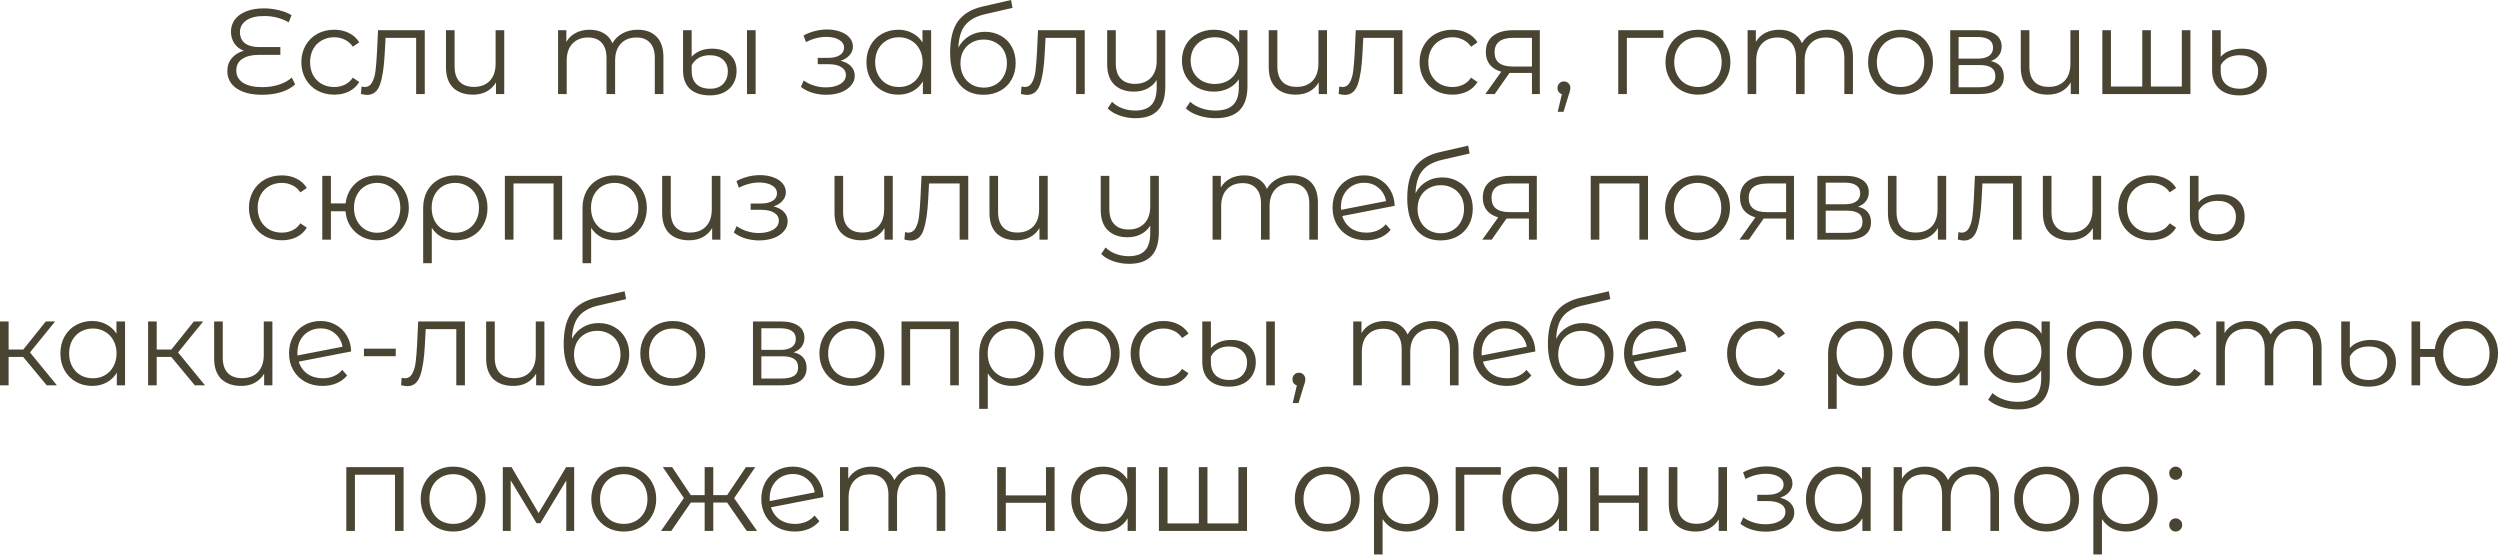 <?xml version="1.0" encoding="UTF-8"?> <svg xmlns="http://www.w3.org/2000/svg" width="309" height="69" viewBox="0 0 309 69" fill="none"><path d="M36.482 10.425C36.052 10.835 35.477 11.155 34.757 11.385C34.047 11.605 33.257 11.715 32.387 11.715C31.467 11.715 30.682 11.59 30.032 11.34C29.392 11.09 28.907 10.745 28.577 10.305C28.257 9.865 28.097 9.36 28.097 8.79C28.097 8.16 28.282 7.625 28.652 7.185C29.032 6.745 29.527 6.44 30.137 6.27C29.637 6.08 29.247 5.78 28.967 5.37C28.687 4.95 28.547 4.46 28.547 3.9C28.547 3.37 28.697 2.89 28.997 2.46C29.307 2.02 29.767 1.675 30.377 1.425C30.997 1.165 31.742 1.035 32.612 1.035C33.252 1.035 33.872 1.11 34.472 1.26C35.082 1.4 35.602 1.605 36.032 1.875L35.687 2.76C34.767 2.24 33.757 1.98 32.657 1.98C31.687 1.98 30.942 2.165 30.422 2.535C29.912 2.905 29.657 3.385 29.657 3.975C29.657 4.565 29.862 5.02 30.272 5.34C30.692 5.66 31.282 5.82 32.042 5.82H34.652V6.78H31.997C31.137 6.78 30.457 6.945 29.957 7.275C29.457 7.595 29.207 8.075 29.207 8.715C29.207 9.345 29.477 9.845 30.017 10.215C30.567 10.585 31.372 10.77 32.432 10.77C33.172 10.77 33.862 10.665 34.502 10.455C35.142 10.245 35.662 9.955 36.062 9.585L36.482 10.425ZM41.312 11.7C40.532 11.7 39.832 11.53 39.212 11.19C38.602 10.85 38.122 10.375 37.772 9.765C37.422 9.145 37.247 8.45 37.247 7.68C37.247 6.91 37.422 6.22 37.772 5.61C38.122 5 38.602 4.525 39.212 4.185C39.832 3.845 40.532 3.675 41.312 3.675C41.992 3.675 42.597 3.81 43.127 4.08C43.667 4.34 44.092 4.725 44.402 5.235L43.607 5.775C43.347 5.385 43.017 5.095 42.617 4.905C42.217 4.705 41.782 4.605 41.312 4.605C40.742 4.605 40.227 4.735 39.767 4.995C39.317 5.245 38.962 5.605 38.702 6.075C38.452 6.545 38.327 7.08 38.327 7.68C38.327 8.29 38.452 8.83 38.702 9.3C38.962 9.76 39.317 10.12 39.767 10.38C40.227 10.63 40.742 10.755 41.312 10.755C41.782 10.755 42.217 10.66 42.617 10.47C43.017 10.28 43.347 9.99 43.607 9.6L44.402 10.14C44.092 10.65 43.667 11.04 43.127 11.31C42.587 11.57 41.982 11.7 41.312 11.7ZM52.5 3.735V11.625H51.435V4.68H47.655L47.55 6.63C47.47 8.27 47.28 9.53 46.98 10.41C46.68 11.29 46.145 11.73 45.375 11.73C45.165 11.73 44.91 11.69 44.61 11.61L44.685 10.695C44.865 10.735 44.99 10.755 45.06 10.755C45.47 10.755 45.78 10.565 45.99 10.185C46.2 9.805 46.34 9.335 46.41 8.775C46.48 8.215 46.54 7.475 46.59 6.555L46.725 3.735H52.5ZM62.323 3.735V11.625H61.303V10.185C61.023 10.665 60.638 11.04 60.148 11.31C59.658 11.57 59.098 11.7 58.468 11.7C57.428 11.7 56.608 11.415 56.008 10.845C55.418 10.265 55.123 9.42 55.123 8.31V3.735H56.188V8.205C56.188 9.035 56.393 9.665 56.803 10.095C57.213 10.525 57.803 10.74 58.573 10.74C59.403 10.74 60.058 10.49 60.538 9.99C61.018 9.48 61.258 8.775 61.258 7.875V3.735H62.323ZM78.819 3.675C79.809 3.675 80.584 3.96 81.144 4.53C81.714 5.1 81.999 5.94 81.999 7.05V11.625H80.934V7.155C80.934 6.335 80.734 5.71 80.334 5.28C79.944 4.85 79.389 4.635 78.669 4.635C77.849 4.635 77.204 4.89 76.734 5.4C76.264 5.9 76.029 6.595 76.029 7.485V11.625H74.964V7.155C74.964 6.335 74.764 5.71 74.364 5.28C73.974 4.85 73.414 4.635 72.684 4.635C71.874 4.635 71.229 4.89 70.749 5.4C70.279 5.9 70.044 6.595 70.044 7.485V11.625H68.979V3.735H69.999V5.175C70.279 4.695 70.669 4.325 71.169 4.065C71.669 3.805 72.244 3.675 72.894 3.675C73.554 3.675 74.124 3.815 74.604 4.095C75.094 4.375 75.459 4.79 75.699 5.34C75.989 4.82 76.404 4.415 76.944 4.125C77.494 3.825 78.119 3.675 78.819 3.675ZM87.77 11.79C86.69 11.79 85.86 11.525 85.28 10.995C84.71 10.455 84.425 9.695 84.425 8.715V3.735H85.49V7.02C85.73 6.73 86.065 6.49 86.495 6.3C86.925 6.11 87.425 6.015 87.995 6.015C88.955 6.015 89.7 6.265 90.23 6.765C90.77 7.255 91.04 7.925 91.04 8.775C91.04 9.365 90.905 9.89 90.635 10.35C90.375 10.8 89.995 11.155 89.495 11.415C89.005 11.665 88.43 11.79 87.77 11.79ZM92.33 3.735H93.395V11.625H92.33V3.735ZM87.8 10.965C88.48 10.965 89.01 10.765 89.39 10.365C89.77 9.955 89.96 9.435 89.96 8.805C89.96 8.215 89.765 7.74 89.375 7.38C88.985 7.01 88.435 6.825 87.725 6.825C87.205 6.825 86.75 6.935 86.36 7.155C85.98 7.375 85.69 7.68 85.49 8.07V8.79C85.49 9.47 85.685 10.005 86.075 10.395C86.475 10.775 87.05 10.965 87.8 10.965ZM103.892 7.515C104.452 7.645 104.882 7.87 105.182 8.19C105.492 8.51 105.647 8.9 105.647 9.36C105.647 9.82 105.487 10.23 105.167 10.59C104.857 10.95 104.432 11.23 103.892 11.43C103.352 11.62 102.757 11.715 102.107 11.715C101.537 11.715 100.977 11.635 100.427 11.475C99.877 11.305 99.397 11.06 98.987 10.74L99.347 9.945C99.707 10.215 100.127 10.425 100.607 10.575C101.087 10.725 101.572 10.8 102.062 10.8C102.792 10.8 103.387 10.665 103.847 10.395C104.317 10.115 104.552 9.74 104.552 9.27C104.552 8.85 104.362 8.525 103.982 8.295C103.602 8.055 103.082 7.935 102.422 7.935H101.072V7.155H102.362C102.952 7.155 103.427 7.045 103.787 6.825C104.147 6.595 104.327 6.29 104.327 5.91C104.327 5.49 104.122 5.16 103.712 4.92C103.312 4.68 102.787 4.56 102.137 4.56C101.287 4.56 100.447 4.775 99.618 5.205L99.317 4.38C100.257 3.89 101.232 3.645 102.242 3.645C102.842 3.645 103.382 3.735 103.862 3.915C104.352 4.085 104.732 4.33 105.002 4.65C105.282 4.97 105.422 5.34 105.422 5.76C105.422 6.16 105.282 6.515 105.002 6.825C104.732 7.135 104.362 7.365 103.892 7.515ZM115.085 3.735V11.625H114.065V10.065C113.745 10.595 113.32 11 112.79 11.28C112.27 11.56 111.68 11.7 111.02 11.7C110.28 11.7 109.61 11.53 109.01 11.19C108.41 10.85 107.94 10.375 107.6 9.765C107.26 9.155 107.09 8.46 107.09 7.68C107.09 6.9 107.26 6.205 107.6 5.595C107.94 4.985 108.41 4.515 109.01 4.185C109.61 3.845 110.28 3.675 111.02 3.675C111.66 3.675 112.235 3.81 112.745 4.08C113.265 4.34 113.69 4.725 114.02 5.235V3.735H115.085ZM111.11 10.755C111.66 10.755 112.155 10.63 112.595 10.38C113.045 10.12 113.395 9.755 113.645 9.285C113.905 8.815 114.035 8.28 114.035 7.68C114.035 7.08 113.905 6.545 113.645 6.075C113.395 5.605 113.045 5.245 112.595 4.995C112.155 4.735 111.66 4.605 111.11 4.605C110.55 4.605 110.045 4.735 109.595 4.995C109.155 5.245 108.805 5.605 108.545 6.075C108.295 6.545 108.17 7.08 108.17 7.68C108.17 8.28 108.295 8.815 108.545 9.285C108.805 9.755 109.155 10.12 109.595 10.38C110.045 10.63 110.55 10.755 111.11 10.755ZM121.756 3.93C122.486 3.93 123.136 4.095 123.706 4.425C124.286 4.745 124.736 5.2 125.056 5.79C125.376 6.37 125.536 7.035 125.536 7.785C125.536 8.555 125.366 9.24 125.026 9.84C124.696 10.43 124.231 10.89 123.631 11.22C123.031 11.55 122.341 11.715 121.561 11.715C120.251 11.715 119.236 11.255 118.516 10.335C117.796 9.415 117.436 8.145 117.436 6.525C117.436 4.835 117.756 3.54 118.396 2.64C119.046 1.74 120.056 1.13 121.426 0.81L124.966 -5.36442e-07L125.146 0.975L121.816 1.74C120.686 1.99 119.856 2.435 119.326 3.075C118.796 3.705 118.506 4.64 118.456 5.88C118.776 5.27 119.221 4.795 119.791 4.455C120.361 4.105 121.016 3.93 121.756 3.93ZM121.591 10.83C122.141 10.83 122.631 10.705 123.061 10.455C123.501 10.195 123.841 9.835 124.081 9.375C124.331 8.915 124.456 8.395 124.456 7.815C124.456 7.235 124.336 6.725 124.096 6.285C123.856 5.845 123.516 5.505 123.076 5.265C122.646 5.015 122.151 4.89 121.591 4.89C121.031 4.89 120.531 5.015 120.091 5.265C119.661 5.505 119.321 5.845 119.071 6.285C118.831 6.725 118.711 7.235 118.711 7.815C118.711 8.395 118.831 8.915 119.071 9.375C119.321 9.835 119.666 10.195 120.106 10.455C120.546 10.705 121.041 10.83 121.591 10.83ZM134.075 3.735V11.625H133.01V4.68H129.23L129.125 6.63C129.045 8.27 128.855 9.53 128.555 10.41C128.255 11.29 127.72 11.73 126.95 11.73C126.74 11.73 126.485 11.69 126.185 11.61L126.26 10.695C126.44 10.735 126.565 10.755 126.635 10.755C127.045 10.755 127.355 10.565 127.565 10.185C127.775 9.805 127.915 9.335 127.985 8.775C128.055 8.215 128.115 7.475 128.165 6.555L128.3 3.735H134.075ZM144.032 3.735V10.665C144.032 12.005 143.727 12.995 143.117 13.635C142.507 14.285 141.587 14.61 140.357 14.61C139.667 14.61 139.012 14.5 138.392 14.28C137.782 14.07 137.287 13.775 136.907 13.395L137.447 12.585C137.787 12.925 138.207 13.19 138.707 13.38C139.207 13.57 139.742 13.665 140.312 13.665C141.222 13.665 141.892 13.43 142.322 12.96C142.752 12.5 142.967 11.78 142.967 10.8V9.885C142.687 10.345 142.302 10.7 141.812 10.95C141.332 11.2 140.787 11.325 140.177 11.325C139.147 11.325 138.332 11.04 137.732 10.47C137.142 9.89 136.847 9.045 136.847 7.935V3.735H137.912V7.83C137.912 8.66 138.117 9.29 138.527 9.72C138.937 10.15 139.522 10.365 140.282 10.365C141.112 10.365 141.767 10.115 142.247 9.615C142.727 9.105 142.967 8.4 142.967 7.5V3.735H144.032ZM154.185 3.735V10.665C154.185 12.005 153.855 12.995 153.195 13.635C152.545 14.285 151.56 14.61 150.24 14.61C149.51 14.61 148.815 14.5 148.155 14.28C147.505 14.07 146.975 13.775 146.565 13.395L147.105 12.585C147.485 12.925 147.945 13.19 148.485 13.38C149.035 13.57 149.61 13.665 150.21 13.665C151.21 13.665 151.945 13.43 152.415 12.96C152.885 12.5 153.12 11.78 153.12 10.8V9.795C152.79 10.295 152.355 10.675 151.815 10.935C151.285 11.195 150.695 11.325 150.045 11.325C149.305 11.325 148.63 11.165 148.02 10.845C147.42 10.515 146.945 10.06 146.595 9.48C146.255 8.89 146.085 8.225 146.085 7.485C146.085 6.745 146.255 6.085 146.595 5.505C146.945 4.925 147.42 4.475 148.02 4.155C148.62 3.835 149.295 3.675 150.045 3.675C150.715 3.675 151.32 3.81 151.86 4.08C152.4 4.35 152.835 4.74 153.165 5.25V3.735H154.185ZM150.15 10.38C150.72 10.38 151.235 10.26 151.695 10.02C152.155 9.77 152.51 9.425 152.76 8.985C153.02 8.545 153.15 8.045 153.15 7.485C153.15 6.925 153.02 6.43 152.76 6C152.51 5.56 152.155 5.22 151.695 4.98C151.245 4.73 150.73 4.605 150.15 4.605C149.58 4.605 149.065 4.725 148.605 4.965C148.155 5.205 147.8 5.545 147.54 5.985C147.29 6.425 147.165 6.925 147.165 7.485C147.165 8.045 147.29 8.545 147.54 8.985C147.8 9.425 148.155 9.77 148.605 10.02C149.065 10.26 149.58 10.38 150.15 10.38ZM164.017 3.735V11.625H162.997V10.185C162.717 10.665 162.332 11.04 161.842 11.31C161.352 11.57 160.792 11.7 160.162 11.7C159.122 11.7 158.302 11.415 157.702 10.845C157.112 10.265 156.817 9.42 156.817 8.31V3.735H157.882V8.205C157.882 9.035 158.087 9.665 158.497 10.095C158.907 10.525 159.497 10.74 160.267 10.74C161.097 10.74 161.752 10.49 162.232 9.99C162.712 9.48 162.952 8.775 162.952 7.875V3.735H164.017ZM173.348 3.735V11.625H172.283V4.68H168.503L168.398 6.63C168.318 8.27 168.128 9.53 167.828 10.41C167.528 11.29 166.993 11.73 166.223 11.73C166.013 11.73 165.758 11.69 165.458 11.61L165.533 10.695C165.713 10.735 165.838 10.755 165.908 10.755C166.318 10.755 166.628 10.565 166.838 10.185C167.048 9.805 167.188 9.335 167.258 8.775C167.328 8.215 167.388 7.475 167.438 6.555L167.573 3.735H173.348ZM179.526 11.7C178.746 11.7 178.046 11.53 177.426 11.19C176.816 10.85 176.336 10.375 175.986 9.765C175.636 9.145 175.461 8.45 175.461 7.68C175.461 6.91 175.636 6.22 175.986 5.61C176.336 5 176.816 4.525 177.426 4.185C178.046 3.845 178.746 3.675 179.526 3.675C180.206 3.675 180.811 3.81 181.341 4.08C181.881 4.34 182.306 4.725 182.616 5.235L181.821 5.775C181.561 5.385 181.231 5.095 180.831 4.905C180.431 4.705 179.996 4.605 179.526 4.605C178.956 4.605 178.441 4.735 177.981 4.995C177.531 5.245 177.176 5.605 176.916 6.075C176.666 6.545 176.541 7.08 176.541 7.68C176.541 8.29 176.666 8.83 176.916 9.3C177.176 9.76 177.531 10.12 177.981 10.38C178.441 10.63 178.956 10.755 179.526 10.755C179.996 10.755 180.431 10.66 180.831 10.47C181.231 10.28 181.561 9.99 181.821 9.6L182.616 10.14C182.306 10.65 181.881 11.04 181.341 11.31C180.801 11.57 180.196 11.7 179.526 11.7ZM190.324 3.735V11.625H189.349V9.015H186.874H186.574L184.744 11.625H183.589L185.554 8.865C184.944 8.695 184.474 8.405 184.144 7.995C183.814 7.585 183.649 7.065 183.649 6.435C183.649 5.555 183.949 4.885 184.549 4.425C185.149 3.965 185.969 3.735 187.009 3.735H190.324ZM184.729 6.465C184.729 7.635 185.474 8.22 186.964 8.22H189.349V4.68H187.039C185.499 4.68 184.729 5.275 184.729 6.465ZM193.301 10.065C193.531 10.065 193.721 10.145 193.871 10.305C194.021 10.455 194.096 10.645 194.096 10.875C194.096 10.995 194.076 11.125 194.036 11.265C194.006 11.405 193.956 11.565 193.886 11.745L193.256 13.815H192.536L193.046 11.64C192.886 11.59 192.756 11.5 192.656 11.37C192.556 11.23 192.506 11.065 192.506 10.875C192.506 10.645 192.581 10.455 192.731 10.305C192.881 10.145 193.071 10.065 193.301 10.065ZM205.595 4.68H201.08V11.625H200.015V3.735H205.595V4.68ZM209.873 11.7C209.113 11.7 208.428 11.53 207.818 11.19C207.208 10.84 206.728 10.36 206.378 9.75C206.028 9.14 205.853 8.45 205.853 7.68C205.853 6.91 206.028 6.22 206.378 5.61C206.728 5 207.208 4.525 207.818 4.185C208.428 3.845 209.113 3.675 209.873 3.675C210.633 3.675 211.318 3.845 211.928 4.185C212.538 4.525 213.013 5 213.353 5.61C213.703 6.22 213.878 6.91 213.878 7.68C213.878 8.45 213.703 9.14 213.353 9.75C213.013 10.36 212.538 10.84 211.928 11.19C211.318 11.53 210.633 11.7 209.873 11.7ZM209.873 10.755C210.433 10.755 210.933 10.63 211.373 10.38C211.823 10.12 212.173 9.755 212.423 9.285C212.673 8.815 212.798 8.28 212.798 7.68C212.798 7.08 212.673 6.545 212.423 6.075C212.173 5.605 211.823 5.245 211.373 4.995C210.933 4.735 210.433 4.605 209.873 4.605C209.313 4.605 208.808 4.735 208.358 4.995C207.918 5.245 207.568 5.605 207.308 6.075C207.058 6.545 206.933 7.08 206.933 7.68C206.933 8.28 207.058 8.815 207.308 9.285C207.568 9.755 207.918 10.12 208.358 10.38C208.808 10.63 209.313 10.755 209.873 10.755ZM225.844 3.675C226.834 3.675 227.609 3.96 228.169 4.53C228.739 5.1 229.024 5.94 229.024 7.05V11.625H227.959V7.155C227.959 6.335 227.759 5.71 227.359 5.28C226.969 4.85 226.414 4.635 225.694 4.635C224.874 4.635 224.229 4.89 223.759 5.4C223.289 5.9 223.054 6.595 223.054 7.485V11.625H221.989V7.155C221.989 6.335 221.789 5.71 221.389 5.28C220.999 4.85 220.439 4.635 219.709 4.635C218.899 4.635 218.254 4.89 217.774 5.4C217.304 5.9 217.069 6.595 217.069 7.485V11.625H216.004V3.735H217.024V5.175C217.304 4.695 217.694 4.325 218.194 4.065C218.694 3.805 219.269 3.675 219.919 3.675C220.579 3.675 221.149 3.815 221.629 4.095C222.119 4.375 222.484 4.79 222.724 5.34C223.014 4.82 223.429 4.415 223.969 4.125C224.519 3.825 225.144 3.675 225.844 3.675ZM234.915 11.7C234.155 11.7 233.47 11.53 232.86 11.19C232.25 10.84 231.77 10.36 231.42 9.75C231.07 9.14 230.895 8.45 230.895 7.68C230.895 6.91 231.07 6.22 231.42 5.61C231.77 5 232.25 4.525 232.86 4.185C233.47 3.845 234.155 3.675 234.915 3.675C235.675 3.675 236.36 3.845 236.97 4.185C237.58 4.525 238.055 5 238.395 5.61C238.745 6.22 238.92 6.91 238.92 7.68C238.92 8.45 238.745 9.14 238.395 9.75C238.055 10.36 237.58 10.84 236.97 11.19C236.36 11.53 235.675 11.7 234.915 11.7ZM234.915 10.755C235.475 10.755 235.975 10.63 236.415 10.38C236.865 10.12 237.215 9.755 237.465 9.285C237.715 8.815 237.84 8.28 237.84 7.68C237.84 7.08 237.715 6.545 237.465 6.075C237.215 5.605 236.865 5.245 236.415 4.995C235.975 4.735 235.475 4.605 234.915 4.605C234.355 4.605 233.85 4.735 233.4 4.995C232.96 5.245 232.61 5.605 232.35 6.075C232.1 6.545 231.975 7.08 231.975 7.68C231.975 8.28 232.1 8.815 232.35 9.285C232.61 9.755 232.96 10.12 233.4 10.38C233.85 10.63 234.355 10.755 234.915 10.755ZM246.071 7.545C247.141 7.795 247.676 8.44 247.676 9.48C247.676 10.17 247.421 10.7 246.911 11.07C246.401 11.44 245.641 11.625 244.631 11.625H241.046V3.735H244.526C245.426 3.735 246.131 3.91 246.641 4.26C247.151 4.61 247.406 5.11 247.406 5.76C247.406 6.19 247.286 6.56 247.046 6.87C246.816 7.17 246.491 7.395 246.071 7.545ZM242.081 7.245H244.451C245.061 7.245 245.526 7.13 245.846 6.9C246.176 6.67 246.341 6.335 246.341 5.895C246.341 5.455 246.176 5.125 245.846 4.905C245.526 4.685 245.061 4.575 244.451 4.575H242.081V7.245ZM244.586 10.785C245.266 10.785 245.776 10.675 246.116 10.455C246.456 10.235 246.626 9.89 246.626 9.42C246.626 8.95 246.471 8.605 246.161 8.385C245.851 8.155 245.361 8.04 244.691 8.04H242.081V10.785H244.586ZM256.967 3.735V11.625H255.947V10.185C255.667 10.665 255.282 11.04 254.792 11.31C254.302 11.57 253.742 11.7 253.112 11.7C252.072 11.7 251.252 11.415 250.652 10.845C250.062 10.265 249.767 9.42 249.767 8.31V3.735H250.832V8.205C250.832 9.035 251.037 9.665 251.447 10.095C251.857 10.525 252.447 10.74 253.217 10.74C254.047 10.74 254.702 10.49 255.182 9.99C255.662 9.48 255.902 8.775 255.902 7.875V3.735H256.967ZM270.738 3.735V11.625H259.848V3.735H260.913V10.695H264.783V3.735H265.848V10.695H269.673V3.735H270.738ZM276.808 11.79C275.728 11.79 274.893 11.52 274.303 10.98C273.713 10.44 273.418 9.685 273.418 8.715V3.735H274.483V7.02C274.743 6.71 275.098 6.465 275.548 6.285C276.008 6.105 276.518 6.015 277.078 6.015C278.058 6.015 278.818 6.265 279.358 6.765C279.908 7.265 280.183 7.935 280.183 8.775C280.183 9.685 279.883 10.415 279.283 10.965C278.683 11.515 277.858 11.79 276.808 11.79ZM276.823 10.965C277.533 10.965 278.088 10.765 278.488 10.365C278.898 9.965 279.103 9.445 279.103 8.805C279.103 8.205 278.903 7.725 278.503 7.365C278.103 7.005 277.538 6.825 276.808 6.825C276.268 6.825 275.793 6.935 275.383 7.155C274.983 7.375 274.683 7.68 274.483 8.07V8.79C274.483 9.47 274.688 10.005 275.098 10.395C275.518 10.775 276.093 10.965 276.823 10.965ZM34.833 29.7C34.053 29.7 33.353 29.53 32.733 29.19C32.123 28.85 31.643 28.375 31.293 27.765C30.943 27.145 30.768 26.45 30.768 25.68C30.768 24.91 30.943 24.22 31.293 23.61C31.643 23 32.123 22.525 32.733 22.185C33.353 21.845 34.053 21.675 34.833 21.675C35.513 21.675 36.118 21.81 36.648 22.08C37.188 22.34 37.613 22.725 37.923 23.235L37.128 23.775C36.868 23.385 36.538 23.095 36.138 22.905C35.738 22.705 35.303 22.605 34.833 22.605C34.263 22.605 33.748 22.735 33.288 22.995C32.838 23.245 32.483 23.605 32.223 24.075C31.973 24.545 31.848 25.08 31.848 25.68C31.848 26.29 31.973 26.83 32.223 27.3C32.483 27.76 32.838 28.12 33.288 28.38C33.748 28.63 34.263 28.755 34.833 28.755C35.303 28.755 35.738 28.66 36.138 28.47C36.538 28.28 36.868 27.99 37.128 27.6L37.923 28.14C37.613 28.65 37.188 29.04 36.648 29.31C36.108 29.57 35.503 29.7 34.833 29.7ZM46.615 21.675C47.355 21.675 48.02 21.845 48.61 22.185C49.21 22.525 49.68 23 50.02 23.61C50.36 24.22 50.53 24.91 50.53 25.68C50.53 26.45 50.36 27.14 50.02 27.75C49.68 28.36 49.21 28.84 48.61 29.19C48.02 29.53 47.355 29.7 46.615 29.7C45.915 29.7 45.28 29.55 44.71 29.25C44.14 28.94 43.675 28.515 43.315 27.975C42.965 27.435 42.76 26.815 42.7 26.115H40.9V29.625H39.835V21.735H40.9V25.14H42.715C42.795 24.46 43.01 23.86 43.36 23.34C43.72 22.81 44.18 22.4 44.74 22.11C45.3 21.82 45.925 21.675 46.615 21.675ZM46.615 28.77C47.155 28.77 47.64 28.64 48.07 28.38C48.51 28.12 48.855 27.755 49.105 27.285C49.355 26.815 49.48 26.28 49.48 25.68C49.48 25.08 49.355 24.545 49.105 24.075C48.855 23.605 48.51 23.245 48.07 22.995C47.64 22.735 47.155 22.605 46.615 22.605C46.075 22.605 45.585 22.735 45.145 22.995C44.715 23.245 44.375 23.605 44.125 24.075C43.875 24.545 43.75 25.08 43.75 25.68C43.75 26.28 43.875 26.815 44.125 27.285C44.375 27.755 44.715 28.12 45.145 28.38C45.585 28.64 46.075 28.77 46.615 28.77ZM56.294 21.675C57.064 21.675 57.749 21.845 58.349 22.185C58.949 22.525 59.414 23 59.744 23.61C60.084 24.22 60.254 24.915 60.254 25.695C60.254 26.475 60.089 27.17 59.759 27.78C59.429 28.38 58.969 28.85 58.379 29.19C57.799 29.53 57.134 29.7 56.384 29.7C55.724 29.7 55.134 29.57 54.614 29.31C54.104 29.04 53.689 28.655 53.369 28.155V32.535H52.304V25.71C52.304 24.92 52.469 24.22 52.799 23.61C53.139 23 53.609 22.525 54.209 22.185C54.819 21.845 55.514 21.675 56.294 21.675ZM56.264 28.77C56.824 28.77 57.329 28.64 57.779 28.38C58.229 28.12 58.579 27.755 58.829 27.285C59.079 26.815 59.204 26.285 59.204 25.695C59.204 25.105 59.079 24.575 58.829 24.105C58.579 23.635 58.229 23.27 57.779 23.01C57.329 22.74 56.824 22.605 56.264 22.605C55.704 22.605 55.199 22.735 54.749 22.995C54.309 23.255 53.964 23.62 53.714 24.09C53.474 24.55 53.354 25.08 53.354 25.68C53.354 26.28 53.474 26.815 53.714 27.285C53.964 27.755 54.309 28.12 54.749 28.38C55.199 28.64 55.704 28.77 56.264 28.77ZM69.482 21.735V29.625H68.417V22.68H63.467V29.625H62.402V21.735H69.482ZM75.989 21.675C76.759 21.675 77.444 21.845 78.044 22.185C78.644 22.525 79.109 23 79.439 23.61C79.779 24.22 79.949 24.915 79.949 25.695C79.949 26.475 79.784 27.17 79.454 27.78C79.124 28.38 78.664 28.85 78.074 29.19C77.494 29.53 76.829 29.7 76.079 29.7C75.419 29.7 74.829 29.57 74.309 29.31C73.799 29.04 73.384 28.655 73.064 28.155V32.535H71.999V25.71C71.999 24.92 72.164 24.22 72.494 23.61C72.834 23 73.304 22.525 73.904 22.185C74.514 21.845 75.209 21.675 75.989 21.675ZM75.959 28.77C76.519 28.77 77.024 28.64 77.474 28.38C77.924 28.12 78.274 27.755 78.524 27.285C78.774 26.815 78.899 26.285 78.899 25.695C78.899 25.105 78.774 24.575 78.524 24.105C78.274 23.635 77.924 23.27 77.474 23.01C77.024 22.74 76.519 22.605 75.959 22.605C75.399 22.605 74.894 22.735 74.444 22.995C74.004 23.255 73.659 23.62 73.409 24.09C73.169 24.55 73.049 25.08 73.049 25.68C73.049 26.28 73.169 26.815 73.409 27.285C73.659 27.755 74.004 28.12 74.444 28.38C74.894 28.64 75.399 28.77 75.959 28.77ZM89.042 21.735V29.625H88.022V28.185C87.742 28.665 87.357 29.04 86.867 29.31C86.377 29.57 85.817 29.7 85.187 29.7C84.147 29.7 83.327 29.415 82.727 28.845C82.137 28.265 81.842 27.42 81.842 26.31V21.735H82.907V26.205C82.907 27.035 83.112 27.665 83.522 28.095C83.932 28.525 84.522 28.74 85.292 28.74C86.122 28.74 86.777 28.49 87.257 27.99C87.737 27.48 87.977 26.775 87.977 25.875V21.735H89.042ZM95.601 25.515C96.161 25.645 96.591 25.87 96.891 26.19C97.201 26.51 97.356 26.9 97.356 27.36C97.356 27.82 97.196 28.23 96.876 28.59C96.566 28.95 96.141 29.23 95.601 29.43C95.061 29.62 94.466 29.715 93.816 29.715C93.246 29.715 92.686 29.635 92.136 29.475C91.586 29.305 91.106 29.06 90.696 28.74L91.056 27.945C91.416 28.215 91.836 28.425 92.316 28.575C92.796 28.725 93.281 28.8 93.771 28.8C94.501 28.8 95.096 28.665 95.556 28.395C96.026 28.115 96.261 27.74 96.261 27.27C96.261 26.85 96.071 26.525 95.691 26.295C95.311 26.055 94.791 25.935 94.131 25.935H92.781V25.155H94.071C94.661 25.155 95.136 25.045 95.496 24.825C95.856 24.595 96.036 24.29 96.036 23.91C96.036 23.49 95.831 23.16 95.421 22.92C95.021 22.68 94.496 22.56 93.846 22.56C92.996 22.56 92.156 22.775 91.326 23.205L91.026 22.38C91.966 21.89 92.941 21.645 93.951 21.645C94.551 21.645 95.091 21.735 95.571 21.915C96.061 22.085 96.441 22.33 96.711 22.65C96.991 22.97 97.131 23.34 97.131 23.76C97.131 24.16 96.991 24.515 96.711 24.825C96.441 25.135 96.071 25.365 95.601 25.515ZM110.345 21.735V29.625H109.325V28.185C109.045 28.665 108.66 29.04 108.17 29.31C107.68 29.57 107.12 29.7 106.49 29.7C105.45 29.7 104.63 29.415 104.03 28.845C103.44 28.265 103.145 27.42 103.145 26.31V21.735H104.21V26.205C104.21 27.035 104.415 27.665 104.825 28.095C105.235 28.525 105.825 28.74 106.595 28.74C107.425 28.74 108.08 28.49 108.56 27.99C109.04 27.48 109.28 26.775 109.28 25.875V21.735H110.345ZM119.675 21.735V29.625H118.61V22.68H114.83L114.725 24.63C114.645 26.27 114.455 27.53 114.155 28.41C113.855 29.29 113.32 29.73 112.55 29.73C112.34 29.73 112.085 29.69 111.785 29.61L111.86 28.695C112.04 28.735 112.165 28.755 112.235 28.755C112.645 28.755 112.955 28.565 113.165 28.185C113.375 27.805 113.515 27.335 113.585 26.775C113.655 26.215 113.715 25.475 113.765 24.555L113.9 21.735H119.675ZM129.498 21.735V29.625H128.478V28.185C128.198 28.665 127.813 29.04 127.323 29.31C126.833 29.57 126.273 29.7 125.643 29.7C124.603 29.7 123.783 29.415 123.183 28.845C122.593 28.265 122.298 27.42 122.298 26.31V21.735H123.363V26.205C123.363 27.035 123.568 27.665 123.978 28.095C124.388 28.525 124.978 28.74 125.748 28.74C126.578 28.74 127.233 28.49 127.713 27.99C128.193 27.48 128.433 26.775 128.433 25.875V21.735H129.498ZM143.234 21.735V28.665C143.234 30.005 142.929 30.995 142.319 31.635C141.709 32.285 140.789 32.61 139.559 32.61C138.869 32.61 138.214 32.5 137.594 32.28C136.984 32.07 136.489 31.775 136.109 31.395L136.649 30.585C136.989 30.925 137.409 31.19 137.909 31.38C138.409 31.57 138.944 31.665 139.514 31.665C140.424 31.665 141.094 31.43 141.524 30.96C141.954 30.5 142.169 29.78 142.169 28.8V27.885C141.889 28.345 141.504 28.7 141.014 28.95C140.534 29.2 139.989 29.325 139.379 29.325C138.349 29.325 137.534 29.04 136.934 28.47C136.344 27.89 136.049 27.045 136.049 25.935V21.735H137.114V25.83C137.114 26.66 137.319 27.29 137.729 27.72C138.139 28.15 138.724 28.365 139.484 28.365C140.314 28.365 140.969 28.115 141.449 27.615C141.929 27.105 142.169 26.4 142.169 25.5V21.735H143.234ZM159.713 21.675C160.703 21.675 161.478 21.96 162.038 22.53C162.608 23.1 162.893 23.94 162.893 25.05V29.625H161.828V25.155C161.828 24.335 161.628 23.71 161.228 23.28C160.838 22.85 160.283 22.635 159.563 22.635C158.743 22.635 158.098 22.89 157.628 23.4C157.158 23.9 156.923 24.595 156.923 25.485V29.625H155.858V25.155C155.858 24.335 155.658 23.71 155.258 23.28C154.868 22.85 154.308 22.635 153.578 22.635C152.768 22.635 152.123 22.89 151.643 23.4C151.173 23.9 150.938 24.595 150.938 25.485V29.625H149.873V21.735H150.893V23.175C151.173 22.695 151.563 22.325 152.063 22.065C152.563 21.805 153.138 21.675 153.788 21.675C154.448 21.675 155.018 21.815 155.498 22.095C155.988 22.375 156.353 22.79 156.593 23.34C156.883 22.82 157.298 22.415 157.838 22.125C158.388 21.825 159.013 21.675 159.713 21.675ZM168.873 28.755C169.363 28.755 169.813 28.67 170.223 28.5C170.643 28.32 170.998 28.06 171.288 27.72L171.888 28.41C171.538 28.83 171.103 29.15 170.583 29.37C170.063 29.59 169.488 29.7 168.858 29.7C168.048 29.7 167.328 29.53 166.698 29.19C166.068 28.84 165.578 28.36 165.228 27.75C164.878 27.14 164.703 26.45 164.703 25.68C164.703 24.91 164.868 24.22 165.198 23.61C165.538 23 166.003 22.525 166.593 22.185C167.183 21.845 167.853 21.675 168.603 21.675C169.303 21.675 169.933 21.835 170.493 22.155C171.063 22.475 171.513 22.92 171.843 23.49C172.183 24.06 172.363 24.71 172.383 25.44L165.903 26.7C166.103 27.34 166.463 27.845 166.983 28.215C167.513 28.575 168.143 28.755 168.873 28.755ZM168.603 22.59C168.053 22.59 167.558 22.72 167.118 22.98C166.688 23.23 166.348 23.585 166.098 24.045C165.858 24.495 165.738 25.015 165.738 25.605C165.738 25.755 165.743 25.865 165.753 25.935L171.318 24.855C171.198 24.195 170.893 23.655 170.403 23.235C169.913 22.805 169.313 22.59 168.603 22.59ZM178.256 21.93C178.986 21.93 179.636 22.095 180.206 22.425C180.786 22.745 181.236 23.2 181.556 23.79C181.876 24.37 182.036 25.035 182.036 25.785C182.036 26.555 181.866 27.24 181.526 27.84C181.196 28.43 180.731 28.89 180.131 29.22C179.531 29.55 178.841 29.715 178.061 29.715C176.751 29.715 175.736 29.255 175.016 28.335C174.296 27.415 173.936 26.145 173.936 24.525C173.936 22.835 174.256 21.54 174.896 20.64C175.546 19.74 176.556 19.13 177.926 18.81L181.466 18L181.646 18.975L178.316 19.74C177.186 19.99 176.356 20.435 175.826 21.075C175.296 21.705 175.006 22.64 174.956 23.88C175.276 23.27 175.721 22.795 176.291 22.455C176.861 22.105 177.516 21.93 178.256 21.93ZM178.091 28.83C178.641 28.83 179.131 28.705 179.561 28.455C180.001 28.195 180.341 27.835 180.581 27.375C180.831 26.915 180.956 26.395 180.956 25.815C180.956 25.235 180.836 24.725 180.596 24.285C180.356 23.845 180.016 23.505 179.576 23.265C179.146 23.015 178.651 22.89 178.091 22.89C177.531 22.89 177.031 23.015 176.591 23.265C176.161 23.505 175.821 23.845 175.571 24.285C175.331 24.725 175.211 25.235 175.211 25.815C175.211 26.395 175.331 26.915 175.571 27.375C175.821 27.835 176.166 28.195 176.606 28.455C177.046 28.705 177.541 28.83 178.091 28.83ZM189.95 21.735V29.625H188.975V27.015H186.5H186.2L184.37 29.625H183.215L185.18 26.865C184.57 26.695 184.1 26.405 183.77 25.995C183.44 25.585 183.275 25.065 183.275 24.435C183.275 23.555 183.575 22.885 184.175 22.425C184.775 21.965 185.595 21.735 186.635 21.735H189.95ZM184.355 24.465C184.355 25.635 185.1 26.22 186.59 26.22H188.975V22.68H186.665C185.125 22.68 184.355 23.275 184.355 24.465ZM203.693 21.735V29.625H202.628V22.68H197.678V29.625H196.613V21.735H203.693ZM209.825 29.7C209.065 29.7 208.38 29.53 207.77 29.19C207.16 28.84 206.68 28.36 206.33 27.75C205.98 27.14 205.805 26.45 205.805 25.68C205.805 24.91 205.98 24.22 206.33 23.61C206.68 23 207.16 22.525 207.77 22.185C208.38 21.845 209.065 21.675 209.825 21.675C210.585 21.675 211.27 21.845 211.88 22.185C212.49 22.525 212.965 23 213.305 23.61C213.655 24.22 213.83 24.91 213.83 25.68C213.83 26.45 213.655 27.14 213.305 27.75C212.965 28.36 212.49 28.84 211.88 29.19C211.27 29.53 210.585 29.7 209.825 29.7ZM209.825 28.755C210.385 28.755 210.885 28.63 211.325 28.38C211.775 28.12 212.125 27.755 212.375 27.285C212.625 26.815 212.75 26.28 212.75 25.68C212.75 25.08 212.625 24.545 212.375 24.075C212.125 23.605 211.775 23.245 211.325 22.995C210.885 22.735 210.385 22.605 209.825 22.605C209.265 22.605 208.76 22.735 208.31 22.995C207.87 23.245 207.52 23.605 207.26 24.075C207.01 24.545 206.885 25.08 206.885 25.68C206.885 26.28 207.01 26.815 207.26 27.285C207.52 27.755 207.87 28.12 208.31 28.38C208.76 28.63 209.265 28.755 209.825 28.755ZM221.738 21.735V29.625H220.763V27.015H218.288H217.988L216.158 29.625H215.003L216.968 26.865C216.358 26.695 215.888 26.405 215.558 25.995C215.228 25.585 215.063 25.065 215.063 24.435C215.063 23.555 215.363 22.885 215.963 22.425C216.563 21.965 217.383 21.735 218.423 21.735H221.738ZM216.143 24.465C216.143 25.635 216.888 26.22 218.378 26.22H220.763V22.68H218.453C216.913 22.68 216.143 23.275 216.143 24.465ZM229.65 25.545C230.72 25.795 231.255 26.44 231.255 27.48C231.255 28.17 231 28.7 230.49 29.07C229.98 29.44 229.22 29.625 228.21 29.625H224.625V21.735H228.105C229.005 21.735 229.71 21.91 230.22 22.26C230.73 22.61 230.985 23.11 230.985 23.76C230.985 24.19 230.865 24.56 230.625 24.87C230.395 25.17 230.07 25.395 229.65 25.545ZM225.66 25.245H228.03C228.64 25.245 229.105 25.13 229.425 24.9C229.755 24.67 229.92 24.335 229.92 23.895C229.92 23.455 229.755 23.125 229.425 22.905C229.105 22.685 228.64 22.575 228.03 22.575H225.66V25.245ZM228.165 28.785C228.845 28.785 229.355 28.675 229.695 28.455C230.035 28.235 230.205 27.89 230.205 27.42C230.205 26.95 230.05 26.605 229.74 26.385C229.43 26.155 228.94 26.04 228.27 26.04H225.66V28.785H228.165ZM240.546 21.735V29.625H239.526V28.185C239.246 28.665 238.861 29.04 238.371 29.31C237.881 29.57 237.321 29.7 236.691 29.7C235.651 29.7 234.831 29.415 234.231 28.845C233.641 28.265 233.346 27.42 233.346 26.31V21.735H234.411V26.205C234.411 27.035 234.616 27.665 235.026 28.095C235.436 28.525 236.026 28.74 236.796 28.74C237.626 28.74 238.281 28.49 238.761 27.99C239.241 27.48 239.481 26.775 239.481 25.875V21.735H240.546ZM249.876 21.735V29.625H248.811V22.68H245.031L244.926 24.63C244.846 26.27 244.656 27.53 244.356 28.41C244.056 29.29 243.521 29.73 242.751 29.73C242.541 29.73 242.286 29.69 241.986 29.61L242.061 28.695C242.241 28.735 242.366 28.755 242.436 28.755C242.846 28.755 243.156 28.565 243.366 28.185C243.576 27.805 243.716 27.335 243.786 26.775C243.856 26.215 243.916 25.475 243.966 24.555L244.101 21.735H249.876ZM259.699 21.735V29.625H258.679V28.185C258.399 28.665 258.014 29.04 257.524 29.31C257.034 29.57 256.474 29.7 255.844 29.7C254.804 29.7 253.984 29.415 253.384 28.845C252.794 28.265 252.499 27.42 252.499 26.31V21.735H253.564V26.205C253.564 27.035 253.769 27.665 254.179 28.095C254.589 28.525 255.179 28.74 255.949 28.74C256.779 28.74 257.434 28.49 257.914 27.99C258.394 27.48 258.634 26.775 258.634 25.875V21.735H259.699ZM265.88 29.7C265.1 29.7 264.4 29.53 263.78 29.19C263.17 28.85 262.69 28.375 262.34 27.765C261.99 27.145 261.815 26.45 261.815 25.68C261.815 24.91 261.99 24.22 262.34 23.61C262.69 23 263.17 22.525 263.78 22.185C264.4 21.845 265.1 21.675 265.88 21.675C266.56 21.675 267.165 21.81 267.695 22.08C268.235 22.34 268.66 22.725 268.97 23.235L268.175 23.775C267.915 23.385 267.585 23.095 267.185 22.905C266.785 22.705 266.35 22.605 265.88 22.605C265.31 22.605 264.795 22.735 264.335 22.995C263.885 23.245 263.53 23.605 263.27 24.075C263.02 24.545 262.895 25.08 262.895 25.68C262.895 26.29 263.02 26.83 263.27 27.3C263.53 27.76 263.885 28.12 264.335 28.38C264.795 28.63 265.31 28.755 265.88 28.755C266.35 28.755 266.785 28.66 267.185 28.47C267.585 28.28 267.915 27.99 268.175 27.6L268.97 28.14C268.66 28.65 268.235 29.04 267.695 29.31C267.155 29.57 266.55 29.7 265.88 29.7ZM274.062 29.79C272.982 29.79 272.147 29.52 271.557 28.98C270.967 28.44 270.672 27.685 270.672 26.715V21.735H271.737V25.02C271.997 24.71 272.352 24.465 272.802 24.285C273.262 24.105 273.772 24.015 274.332 24.015C275.312 24.015 276.072 24.265 276.612 24.765C277.162 25.265 277.437 25.935 277.437 26.775C277.437 27.685 277.137 28.415 276.537 28.965C275.937 29.515 275.112 29.79 274.062 29.79ZM274.077 28.965C274.787 28.965 275.342 28.765 275.742 28.365C276.152 27.965 276.357 27.445 276.357 26.805C276.357 26.205 276.157 25.725 275.757 25.365C275.357 25.005 274.792 24.825 274.062 24.825C273.522 24.825 273.047 24.935 272.637 25.155C272.237 25.375 271.937 25.68 271.737 26.07V26.79C271.737 27.47 271.942 28.005 272.352 28.395C272.772 28.775 273.347 28.965 274.077 28.965ZM2.865 44.115H1.065V47.625H0V39.735H1.065V43.2H2.88L5.655 39.735H6.81L3.705 43.56L7.035 47.625H5.775L2.865 44.115ZM15.458 39.735V47.625H14.438V46.065C14.118 46.595 13.693 47 13.163 47.28C12.643 47.56 12.053 47.7 11.393 47.7C10.653 47.7 9.983 47.53 9.383 47.19C8.783 46.85 8.313 46.375 7.973 45.765C7.633 45.155 7.463 44.46 7.463 43.68C7.463 42.9 7.633 42.205 7.973 41.595C8.313 40.985 8.783 40.515 9.383 40.185C9.983 39.845 10.653 39.675 11.393 39.675C12.033 39.675 12.608 39.81 13.118 40.08C13.638 40.34 14.063 40.725 14.393 41.235V39.735H15.458ZM11.483 46.755C12.033 46.755 12.528 46.63 12.968 46.38C13.418 46.12 13.768 45.755 14.018 45.285C14.278 44.815 14.408 44.28 14.408 43.68C14.408 43.08 14.278 42.545 14.018 42.075C13.768 41.605 13.418 41.245 12.968 40.995C12.528 40.735 12.033 40.605 11.483 40.605C10.923 40.605 10.418 40.735 9.968 40.995C9.528 41.245 9.178 41.605 8.918 42.075C8.668 42.545 8.543 43.08 8.543 43.68C8.543 44.28 8.668 44.815 8.918 45.285C9.178 45.755 9.528 46.12 9.968 46.38C10.418 46.63 10.923 46.755 11.483 46.755ZM21.169 44.115H19.369V47.625H18.304V39.735H19.369V43.2H21.184L23.959 39.735H25.114L22.009 43.56L25.339 47.625H24.079L21.169 44.115ZM33.668 39.735V47.625H32.648V46.185C32.368 46.665 31.983 47.04 31.493 47.31C31.003 47.57 30.443 47.7 29.813 47.7C28.773 47.7 27.953 47.415 27.353 46.845C26.763 46.265 26.468 45.42 26.468 44.31V39.735H27.533V44.205C27.533 45.035 27.738 45.665 28.148 46.095C28.558 46.525 29.148 46.74 29.918 46.74C30.748 46.74 31.403 46.49 31.883 45.99C32.363 45.48 32.603 44.775 32.603 43.875V39.735H33.668ZM39.894 46.755C40.383 46.755 40.834 46.67 41.243 46.5C41.663 46.32 42.019 46.06 42.309 45.72L42.908 46.41C42.559 46.83 42.123 47.15 41.603 47.37C41.084 47.59 40.508 47.7 39.879 47.7C39.069 47.7 38.349 47.53 37.718 47.19C37.089 46.84 36.599 46.36 36.248 45.75C35.898 45.14 35.724 44.45 35.724 43.68C35.724 42.91 35.889 42.22 36.218 41.61C36.559 41 37.023 40.525 37.614 40.185C38.203 39.845 38.873 39.675 39.623 39.675C40.324 39.675 40.953 39.835 41.514 40.155C42.084 40.475 42.533 40.92 42.864 41.49C43.203 42.06 43.383 42.71 43.404 43.44L36.923 44.7C37.123 45.34 37.483 45.845 38.004 46.215C38.533 46.575 39.163 46.755 39.894 46.755ZM39.623 40.59C39.074 40.59 38.578 40.72 38.139 40.98C37.709 41.23 37.368 41.585 37.118 42.045C36.879 42.495 36.758 43.015 36.758 43.605C36.758 43.755 36.764 43.865 36.773 43.935L42.339 42.855C42.218 42.195 41.913 41.655 41.423 41.235C40.934 40.805 40.334 40.59 39.623 40.59ZM44.983 43.095H48.913V44.025H44.983V43.095ZM57.464 39.735V47.625H56.399V40.68H52.619L52.514 42.63C52.434 44.27 52.244 45.53 51.944 46.41C51.644 47.29 51.109 47.73 50.339 47.73C50.129 47.73 49.874 47.69 49.574 47.61L49.649 46.695C49.829 46.735 49.954 46.755 50.024 46.755C50.434 46.755 50.744 46.565 50.954 46.185C51.164 45.805 51.304 45.335 51.374 44.775C51.444 44.215 51.504 43.475 51.554 42.555L51.689 39.735H57.464ZM67.287 39.735V47.625H66.267V46.185C65.987 46.665 65.602 47.04 65.112 47.31C64.622 47.57 64.062 47.7 63.432 47.7C62.392 47.7 61.572 47.415 60.972 46.845C60.382 46.265 60.087 45.42 60.087 44.31V39.735H61.152V44.205C61.152 45.035 61.357 45.665 61.767 46.095C62.177 46.525 62.767 46.74 63.537 46.74C64.367 46.74 65.022 46.49 65.502 45.99C65.982 45.48 66.222 44.775 66.222 43.875V39.735H67.287ZM73.992 39.93C74.722 39.93 75.372 40.095 75.942 40.425C76.522 40.745 76.972 41.2 77.292 41.79C77.612 42.37 77.772 43.035 77.772 43.785C77.772 44.555 77.602 45.24 77.262 45.84C76.932 46.43 76.467 46.89 75.867 47.22C75.267 47.55 74.577 47.715 73.797 47.715C72.487 47.715 71.472 47.255 70.752 46.335C70.032 45.415 69.672 44.145 69.672 42.525C69.672 40.835 69.992 39.54 70.632 38.64C71.282 37.74 72.292 37.13 73.662 36.81L77.202 36L77.382 36.975L74.052 37.74C72.922 37.99 72.092 38.435 71.562 39.075C71.032 39.705 70.742 40.64 70.692 41.88C71.012 41.27 71.457 40.795 72.027 40.455C72.597 40.105 73.252 39.93 73.992 39.93ZM73.827 46.83C74.377 46.83 74.867 46.705 75.297 46.455C75.737 46.195 76.077 45.835 76.317 45.375C76.567 44.915 76.692 44.395 76.692 43.815C76.692 43.235 76.572 42.725 76.332 42.285C76.092 41.845 75.752 41.505 75.312 41.265C74.882 41.015 74.387 40.89 73.827 40.89C73.267 40.89 72.767 41.015 72.327 41.265C71.897 41.505 71.557 41.845 71.307 42.285C71.067 42.725 70.947 43.235 70.947 43.815C70.947 44.395 71.067 44.915 71.307 45.375C71.557 45.835 71.902 46.195 72.342 46.455C72.782 46.705 73.277 46.83 73.827 46.83ZM83.16 47.7C82.4 47.7 81.715 47.53 81.105 47.19C80.495 46.84 80.015 46.36 79.665 45.75C79.315 45.14 79.14 44.45 79.14 43.68C79.14 42.91 79.315 42.22 79.665 41.61C80.015 41 80.495 40.525 81.105 40.185C81.715 39.845 82.4 39.675 83.16 39.675C83.92 39.675 84.605 39.845 85.215 40.185C85.825 40.525 86.3 41 86.64 41.61C86.99 42.22 87.165 42.91 87.165 43.68C87.165 44.45 86.99 45.14 86.64 45.75C86.3 46.36 85.825 46.84 85.215 47.19C84.605 47.53 83.92 47.7 83.16 47.7ZM83.16 46.755C83.72 46.755 84.22 46.63 84.66 46.38C85.11 46.12 85.46 45.755 85.71 45.285C85.96 44.815 86.085 44.28 86.085 43.68C86.085 43.08 85.96 42.545 85.71 42.075C85.46 41.605 85.11 41.245 84.66 40.995C84.22 40.735 83.72 40.605 83.16 40.605C82.6 40.605 82.095 40.735 81.645 40.995C81.205 41.245 80.855 41.605 80.595 42.075C80.345 42.545 80.22 43.08 80.22 43.68C80.22 44.28 80.345 44.815 80.595 45.285C80.855 45.755 81.205 46.12 81.645 46.38C82.095 46.63 82.6 46.755 83.16 46.755ZM98.092 43.545C99.162 43.795 99.697 44.44 99.697 45.48C99.697 46.17 99.442 46.7 98.932 47.07C98.422 47.44 97.662 47.625 96.652 47.625H93.067V39.735H96.547C97.447 39.735 98.152 39.91 98.662 40.26C99.172 40.61 99.427 41.11 99.427 41.76C99.427 42.19 99.307 42.56 99.067 42.87C98.837 43.17 98.512 43.395 98.092 43.545ZM94.102 43.245H96.472C97.082 43.245 97.547 43.13 97.867 42.9C98.197 42.67 98.362 42.335 98.362 41.895C98.362 41.455 98.197 41.125 97.867 40.905C97.547 40.685 97.082 40.575 96.472 40.575H94.102V43.245ZM96.607 46.785C97.287 46.785 97.797 46.675 98.137 46.455C98.477 46.235 98.647 45.89 98.647 45.42C98.647 44.95 98.492 44.605 98.182 44.385C97.872 44.155 97.382 44.04 96.712 44.04H94.102V46.785H96.607ZM105.298 47.7C104.538 47.7 103.853 47.53 103.243 47.19C102.633 46.84 102.153 46.36 101.803 45.75C101.453 45.14 101.278 44.45 101.278 43.68C101.278 42.91 101.453 42.22 101.803 41.61C102.153 41 102.633 40.525 103.243 40.185C103.853 39.845 104.538 39.675 105.298 39.675C106.058 39.675 106.743 39.845 107.353 40.185C107.963 40.525 108.438 41 108.778 41.61C109.128 42.22 109.303 42.91 109.303 43.68C109.303 44.45 109.128 45.14 108.778 45.75C108.438 46.36 107.963 46.84 107.353 47.19C106.743 47.53 106.058 47.7 105.298 47.7ZM105.298 46.755C105.858 46.755 106.358 46.63 106.798 46.38C107.248 46.12 107.598 45.755 107.848 45.285C108.098 44.815 108.223 44.28 108.223 43.68C108.223 43.08 108.098 42.545 107.848 42.075C107.598 41.605 107.248 41.245 106.798 40.995C106.358 40.735 105.858 40.605 105.298 40.605C104.738 40.605 104.233 40.735 103.783 40.995C103.343 41.245 102.993 41.605 102.733 42.075C102.483 42.545 102.358 43.08 102.358 43.68C102.358 44.28 102.483 44.815 102.733 45.285C102.993 45.755 103.343 46.12 103.783 46.38C104.233 46.63 104.738 46.755 105.298 46.755ZM118.509 39.735V47.625H117.444V40.68H112.494V47.625H111.429V39.735H118.509ZM125.016 39.675C125.786 39.675 126.471 39.845 127.071 40.185C127.671 40.525 128.136 41 128.466 41.61C128.806 42.22 128.976 42.915 128.976 43.695C128.976 44.475 128.811 45.17 128.481 45.78C128.151 46.38 127.691 46.85 127.101 47.19C126.521 47.53 125.856 47.7 125.106 47.7C124.446 47.7 123.856 47.57 123.336 47.31C122.826 47.04 122.411 46.655 122.091 46.155V50.535H121.026V43.71C121.026 42.92 121.191 42.22 121.521 41.61C121.861 41 122.331 40.525 122.931 40.185C123.541 39.845 124.236 39.675 125.016 39.675ZM124.986 46.77C125.546 46.77 126.051 46.64 126.501 46.38C126.951 46.12 127.301 45.755 127.551 45.285C127.801 44.815 127.926 44.285 127.926 43.695C127.926 43.105 127.801 42.575 127.551 42.105C127.301 41.635 126.951 41.27 126.501 41.01C126.051 40.74 125.546 40.605 124.986 40.605C124.426 40.605 123.921 40.735 123.471 40.995C123.031 41.255 122.686 41.62 122.436 42.09C122.196 42.55 122.076 43.08 122.076 43.68C122.076 44.28 122.196 44.815 122.436 45.285C122.686 45.755 123.031 46.12 123.471 46.38C123.921 46.64 124.426 46.77 124.986 46.77ZM134.379 47.7C133.619 47.7 132.934 47.53 132.324 47.19C131.714 46.84 131.234 46.36 130.884 45.75C130.534 45.14 130.359 44.45 130.359 43.68C130.359 42.91 130.534 42.22 130.884 41.61C131.234 41 131.714 40.525 132.324 40.185C132.934 39.845 133.619 39.675 134.379 39.675C135.139 39.675 135.824 39.845 136.434 40.185C137.044 40.525 137.519 41 137.859 41.61C138.209 42.22 138.384 42.91 138.384 43.68C138.384 44.45 138.209 45.14 137.859 45.75C137.519 46.36 137.044 46.84 136.434 47.19C135.824 47.53 135.139 47.7 134.379 47.7ZM134.379 46.755C134.939 46.755 135.439 46.63 135.879 46.38C136.329 46.12 136.679 45.755 136.929 45.285C137.179 44.815 137.304 44.28 137.304 43.68C137.304 43.08 137.179 42.545 136.929 42.075C136.679 41.605 136.329 41.245 135.879 40.995C135.439 40.735 134.939 40.605 134.379 40.605C133.819 40.605 133.314 40.735 132.864 40.995C132.424 41.245 132.074 41.605 131.814 42.075C131.564 42.545 131.439 43.08 131.439 43.68C131.439 44.28 131.564 44.815 131.814 45.285C132.074 45.755 132.424 46.12 132.864 46.38C133.314 46.63 133.819 46.755 134.379 46.755ZM143.81 47.7C143.03 47.7 142.33 47.53 141.71 47.19C141.1 46.85 140.62 46.375 140.27 45.765C139.92 45.145 139.745 44.45 139.745 43.68C139.745 42.91 139.92 42.22 140.27 41.61C140.62 41 141.1 40.525 141.71 40.185C142.33 39.845 143.03 39.675 143.81 39.675C144.49 39.675 145.095 39.81 145.625 40.08C146.165 40.34 146.59 40.725 146.9 41.235L146.105 41.775C145.845 41.385 145.515 41.095 145.115 40.905C144.715 40.705 144.28 40.605 143.81 40.605C143.24 40.605 142.725 40.735 142.265 40.995C141.815 41.245 141.46 41.605 141.2 42.075C140.95 42.545 140.825 43.08 140.825 43.68C140.825 44.29 140.95 44.83 141.2 45.3C141.46 45.76 141.815 46.12 142.265 46.38C142.725 46.63 143.24 46.755 143.81 46.755C144.28 46.755 144.715 46.66 145.115 46.47C145.515 46.28 145.845 45.99 146.105 45.6L146.9 46.14C146.59 46.65 146.165 47.04 145.625 47.31C145.085 47.57 144.48 47.7 143.81 47.7ZM151.947 47.79C150.867 47.79 150.037 47.525 149.457 46.995C148.887 46.455 148.602 45.695 148.602 44.715V39.735H149.667V43.02C149.907 42.73 150.242 42.49 150.672 42.3C151.102 42.11 151.602 42.015 152.172 42.015C153.132 42.015 153.877 42.265 154.407 42.765C154.947 43.255 155.217 43.925 155.217 44.775C155.217 45.365 155.082 45.89 154.812 46.35C154.552 46.8 154.172 47.155 153.672 47.415C153.182 47.665 152.607 47.79 151.947 47.79ZM156.507 39.735H157.572V47.625H156.507V39.735ZM151.977 46.965C152.657 46.965 153.187 46.765 153.567 46.365C153.947 45.955 154.137 45.435 154.137 44.805C154.137 44.215 153.942 43.74 153.552 43.38C153.162 43.01 152.612 42.825 151.902 42.825C151.382 42.825 150.927 42.935 150.537 43.155C150.157 43.375 149.867 43.68 149.667 44.07V44.79C149.667 45.47 149.862 46.005 150.252 46.395C150.652 46.775 151.227 46.965 151.977 46.965ZM160.544 46.065C160.774 46.065 160.964 46.145 161.114 46.305C161.264 46.455 161.339 46.645 161.339 46.875C161.339 46.995 161.319 47.125 161.279 47.265C161.249 47.405 161.199 47.565 161.129 47.745L160.499 49.815H159.779L160.289 47.64C160.129 47.59 159.999 47.5 159.899 47.37C159.799 47.23 159.749 47.065 159.749 46.875C159.749 46.645 159.824 46.455 159.974 46.305C160.124 46.145 160.314 46.065 160.544 46.065ZM177.099 39.675C178.089 39.675 178.864 39.96 179.424 40.53C179.994 41.1 180.279 41.94 180.279 43.05V47.625H179.214V43.155C179.214 42.335 179.014 41.71 178.614 41.28C178.224 40.85 177.669 40.635 176.949 40.635C176.129 40.635 175.484 40.89 175.014 41.4C174.544 41.9 174.309 42.595 174.309 43.485V47.625H173.244V43.155C173.244 42.335 173.044 41.71 172.644 41.28C172.254 40.85 171.694 40.635 170.964 40.635C170.154 40.635 169.509 40.89 169.029 41.4C168.559 41.9 168.324 42.595 168.324 43.485V47.625H167.259V39.735H168.279V41.175C168.559 40.695 168.949 40.325 169.449 40.065C169.949 39.805 170.524 39.675 171.174 39.675C171.834 39.675 172.404 39.815 172.884 40.095C173.374 40.375 173.739 40.79 173.979 41.34C174.269 40.82 174.684 40.415 175.224 40.125C175.774 39.825 176.399 39.675 177.099 39.675ZM186.26 46.755C186.75 46.755 187.2 46.67 187.61 46.5C188.03 46.32 188.385 46.06 188.675 45.72L189.275 46.41C188.925 46.83 188.49 47.15 187.97 47.37C187.45 47.59 186.875 47.7 186.245 47.7C185.435 47.7 184.715 47.53 184.085 47.19C183.455 46.84 182.965 46.36 182.615 45.75C182.265 45.14 182.09 44.45 182.09 43.68C182.09 42.91 182.255 42.22 182.585 41.61C182.925 41 183.39 40.525 183.98 40.185C184.57 39.845 185.24 39.675 185.99 39.675C186.69 39.675 187.32 39.835 187.88 40.155C188.45 40.475 188.9 40.92 189.23 41.49C189.57 42.06 189.75 42.71 189.77 43.44L183.29 44.7C183.49 45.34 183.85 45.845 184.37 46.215C184.9 46.575 185.53 46.755 186.26 46.755ZM185.99 40.59C185.44 40.59 184.945 40.72 184.505 40.98C184.075 41.23 183.735 41.585 183.485 42.045C183.245 42.495 183.125 43.015 183.125 43.605C183.125 43.755 183.13 43.865 183.14 43.935L188.705 42.855C188.585 42.195 188.28 41.655 187.79 41.235C187.3 40.805 186.7 40.59 185.99 40.59ZM195.642 39.93C196.372 39.93 197.022 40.095 197.592 40.425C198.172 40.745 198.622 41.2 198.942 41.79C199.262 42.37 199.422 43.035 199.422 43.785C199.422 44.555 199.252 45.24 198.912 45.84C198.582 46.43 198.117 46.89 197.517 47.22C196.917 47.55 196.227 47.715 195.447 47.715C194.137 47.715 193.122 47.255 192.402 46.335C191.682 45.415 191.322 44.145 191.322 42.525C191.322 40.835 191.642 39.54 192.282 38.64C192.932 37.74 193.942 37.13 195.312 36.81L198.852 36L199.032 36.975L195.702 37.74C194.572 37.99 193.742 38.435 193.212 39.075C192.682 39.705 192.392 40.64 192.342 41.88C192.662 41.27 193.107 40.795 193.677 40.455C194.247 40.105 194.902 39.93 195.642 39.93ZM195.477 46.83C196.027 46.83 196.517 46.705 196.947 46.455C197.387 46.195 197.727 45.835 197.967 45.375C198.217 44.915 198.342 44.395 198.342 43.815C198.342 43.235 198.222 42.725 197.982 42.285C197.742 41.845 197.402 41.505 196.962 41.265C196.532 41.015 196.037 40.89 195.477 40.89C194.917 40.89 194.417 41.015 193.977 41.265C193.547 41.505 193.207 41.845 192.957 42.285C192.717 42.725 192.597 43.235 192.597 43.815C192.597 44.395 192.717 44.915 192.957 45.375C193.207 45.835 193.552 46.195 193.992 46.455C194.432 46.705 194.927 46.83 195.477 46.83ZM204.9 46.755C205.39 46.755 205.84 46.67 206.25 46.5C206.67 46.32 207.025 46.06 207.315 45.72L207.915 46.41C207.565 46.83 207.13 47.15 206.61 47.37C206.09 47.59 205.515 47.7 204.885 47.7C204.075 47.7 203.355 47.53 202.725 47.19C202.095 46.84 201.605 46.36 201.255 45.75C200.905 45.14 200.73 44.45 200.73 43.68C200.73 42.91 200.895 42.22 201.225 41.61C201.565 41 202.03 40.525 202.62 40.185C203.21 39.845 203.88 39.675 204.63 39.675C205.33 39.675 205.96 39.835 206.52 40.155C207.09 40.475 207.54 40.92 207.87 41.49C208.21 42.06 208.39 42.71 208.41 43.44L201.93 44.7C202.13 45.34 202.49 45.845 203.01 46.215C203.54 46.575 204.17 46.755 204.9 46.755ZM204.63 40.59C204.08 40.59 203.585 40.72 203.145 40.98C202.715 41.23 202.375 41.585 202.125 42.045C201.885 42.495 201.765 43.015 201.765 43.605C201.765 43.755 201.77 43.865 201.78 43.935L207.345 42.855C207.225 42.195 206.92 41.655 206.43 41.235C205.94 40.805 205.34 40.59 204.63 40.59ZM217.534 47.7C216.754 47.7 216.054 47.53 215.434 47.19C214.824 46.85 214.344 46.375 213.994 45.765C213.644 45.145 213.469 44.45 213.469 43.68C213.469 42.91 213.644 42.22 213.994 41.61C214.344 41 214.824 40.525 215.434 40.185C216.054 39.845 216.754 39.675 217.534 39.675C218.214 39.675 218.819 39.81 219.349 40.08C219.889 40.34 220.314 40.725 220.624 41.235L219.829 41.775C219.569 41.385 219.239 41.095 218.839 40.905C218.439 40.705 218.004 40.605 217.534 40.605C216.964 40.605 216.449 40.735 215.989 40.995C215.539 41.245 215.184 41.605 214.924 42.075C214.674 42.545 214.549 43.08 214.549 43.68C214.549 44.29 214.674 44.83 214.924 45.3C215.184 45.76 215.539 46.12 215.989 46.38C216.449 46.63 216.964 46.755 217.534 46.755C218.004 46.755 218.439 46.66 218.839 46.47C219.239 46.28 219.569 45.99 219.829 45.6L220.624 46.14C220.314 46.65 219.889 47.04 219.349 47.31C218.809 47.57 218.204 47.7 217.534 47.7ZM229.941 39.675C230.711 39.675 231.396 39.845 231.996 40.185C232.596 40.525 233.061 41 233.391 41.61C233.731 42.22 233.901 42.915 233.901 43.695C233.901 44.475 233.736 45.17 233.406 45.78C233.076 46.38 232.616 46.85 232.026 47.19C231.446 47.53 230.781 47.7 230.031 47.7C229.371 47.7 228.781 47.57 228.261 47.31C227.751 47.04 227.336 46.655 227.016 46.155V50.535H225.951V43.71C225.951 42.92 226.116 42.22 226.446 41.61C226.786 41 227.256 40.525 227.856 40.185C228.466 39.845 229.161 39.675 229.941 39.675ZM229.911 46.77C230.471 46.77 230.976 46.64 231.426 46.38C231.876 46.12 232.226 45.755 232.476 45.285C232.726 44.815 232.851 44.285 232.851 43.695C232.851 43.105 232.726 42.575 232.476 42.105C232.226 41.635 231.876 41.27 231.426 41.01C230.976 40.74 230.471 40.605 229.911 40.605C229.351 40.605 228.846 40.735 228.396 40.995C227.956 41.255 227.611 41.62 227.361 42.09C227.121 42.55 227.001 43.08 227.001 43.68C227.001 44.28 227.121 44.815 227.361 45.285C227.611 45.755 227.956 46.12 228.396 46.38C228.846 46.64 229.351 46.77 229.911 46.77ZM243.219 39.735V47.625H242.199V46.065C241.879 46.595 241.454 47 240.924 47.28C240.404 47.56 239.814 47.7 239.154 47.7C238.414 47.7 237.744 47.53 237.144 47.19C236.544 46.85 236.074 46.375 235.734 45.765C235.394 45.155 235.224 44.46 235.224 43.68C235.224 42.9 235.394 42.205 235.734 41.595C236.074 40.985 236.544 40.515 237.144 40.185C237.744 39.845 238.414 39.675 239.154 39.675C239.794 39.675 240.369 39.81 240.879 40.08C241.399 40.34 241.824 40.725 242.154 41.235V39.735H243.219ZM239.244 46.755C239.794 46.755 240.289 46.63 240.729 46.38C241.179 46.12 241.529 45.755 241.779 45.285C242.039 44.815 242.169 44.28 242.169 43.68C242.169 43.08 242.039 42.545 241.779 42.075C241.529 41.605 241.179 41.245 240.729 40.995C240.289 40.735 239.794 40.605 239.244 40.605C238.684 40.605 238.179 40.735 237.729 40.995C237.289 41.245 236.939 41.605 236.679 42.075C236.429 42.545 236.304 43.08 236.304 43.68C236.304 44.28 236.429 44.815 236.679 45.285C236.939 45.755 237.289 46.12 237.729 46.38C238.179 46.63 238.684 46.755 239.244 46.755ZM253.355 39.735V46.665C253.355 48.005 253.025 48.995 252.365 49.635C251.715 50.285 250.73 50.61 249.41 50.61C248.68 50.61 247.985 50.5 247.325 50.28C246.675 50.07 246.145 49.775 245.735 49.395L246.275 48.585C246.655 48.925 247.115 49.19 247.655 49.38C248.205 49.57 248.78 49.665 249.38 49.665C250.38 49.665 251.115 49.43 251.585 48.96C252.055 48.5 252.29 47.78 252.29 46.8V45.795C251.96 46.295 251.525 46.675 250.985 46.935C250.455 47.195 249.865 47.325 249.215 47.325C248.475 47.325 247.8 47.165 247.19 46.845C246.59 46.515 246.115 46.06 245.765 45.48C245.425 44.89 245.255 44.225 245.255 43.485C245.255 42.745 245.425 42.085 245.765 41.505C246.115 40.925 246.59 40.475 247.19 40.155C247.79 39.835 248.465 39.675 249.215 39.675C249.885 39.675 250.49 39.81 251.03 40.08C251.57 40.35 252.005 40.74 252.335 41.25V39.735H253.355ZM249.32 46.38C249.89 46.38 250.405 46.26 250.865 46.02C251.325 45.77 251.68 45.425 251.93 44.985C252.19 44.545 252.32 44.045 252.32 43.485C252.32 42.925 252.19 42.43 251.93 42C251.68 41.56 251.325 41.22 250.865 40.98C250.415 40.73 249.9 40.605 249.32 40.605C248.75 40.605 248.235 40.725 247.775 40.965C247.325 41.205 246.97 41.545 246.71 41.985C246.46 42.425 246.335 42.925 246.335 43.485C246.335 44.045 246.46 44.545 246.71 44.985C246.97 45.425 247.325 45.77 247.775 46.02C248.235 46.26 248.75 46.38 249.32 46.38ZM259.497 47.7C258.737 47.7 258.052 47.53 257.442 47.19C256.832 46.84 256.352 46.36 256.002 45.75C255.652 45.14 255.477 44.45 255.477 43.68C255.477 42.91 255.652 42.22 256.002 41.61C256.352 41 256.832 40.525 257.442 40.185C258.052 39.845 258.737 39.675 259.497 39.675C260.257 39.675 260.942 39.845 261.552 40.185C262.162 40.525 262.637 41 262.977 41.61C263.327 42.22 263.502 42.91 263.502 43.68C263.502 44.45 263.327 45.14 262.977 45.75C262.637 46.36 262.162 46.84 261.552 47.19C260.942 47.53 260.257 47.7 259.497 47.7ZM259.497 46.755C260.057 46.755 260.557 46.63 260.997 46.38C261.447 46.12 261.797 45.755 262.047 45.285C262.297 44.815 262.422 44.28 262.422 43.68C262.422 43.08 262.297 42.545 262.047 42.075C261.797 41.605 261.447 41.245 260.997 40.995C260.557 40.735 260.057 40.605 259.497 40.605C258.937 40.605 258.432 40.735 257.982 40.995C257.542 41.245 257.192 41.605 256.932 42.075C256.682 42.545 256.557 43.08 256.557 43.68C256.557 44.28 256.682 44.815 256.932 45.285C257.192 45.755 257.542 46.12 257.982 46.38C258.432 46.63 258.937 46.755 259.497 46.755ZM268.928 47.7C268.148 47.7 267.448 47.53 266.828 47.19C266.218 46.85 265.738 46.375 265.388 45.765C265.038 45.145 264.863 44.45 264.863 43.68C264.863 42.91 265.038 42.22 265.388 41.61C265.738 41 266.218 40.525 266.828 40.185C267.448 39.845 268.148 39.675 268.928 39.675C269.608 39.675 270.213 39.81 270.743 40.08C271.283 40.34 271.708 40.725 272.018 41.235L271.223 41.775C270.963 41.385 270.633 41.095 270.233 40.905C269.833 40.705 269.398 40.605 268.928 40.605C268.358 40.605 267.843 40.735 267.383 40.995C266.933 41.245 266.578 41.605 266.318 42.075C266.068 42.545 265.943 43.08 265.943 43.68C265.943 44.29 266.068 44.83 266.318 45.3C266.578 45.76 266.933 46.12 267.383 46.38C267.843 46.63 268.358 46.755 268.928 46.755C269.398 46.755 269.833 46.66 270.233 46.47C270.633 46.28 270.963 45.99 271.223 45.6L272.018 46.14C271.708 46.65 271.283 47.04 270.743 47.31C270.203 47.57 269.598 47.7 268.928 47.7ZM283.771 39.675C284.761 39.675 285.536 39.96 286.096 40.53C286.666 41.1 286.951 41.94 286.951 43.05V47.625H285.886V43.155C285.886 42.335 285.686 41.71 285.286 41.28C284.896 40.85 284.341 40.635 283.621 40.635C282.801 40.635 282.156 40.89 281.686 41.4C281.216 41.9 280.981 42.595 280.981 43.485V47.625H279.916V43.155C279.916 42.335 279.716 41.71 279.316 41.28C278.926 40.85 278.366 40.635 277.636 40.635C276.826 40.635 276.181 40.89 275.701 41.4C275.231 41.9 274.996 42.595 274.996 43.485V47.625H273.931V39.735H274.951V41.175C275.231 40.695 275.621 40.325 276.121 40.065C276.621 39.805 277.196 39.675 277.846 39.675C278.506 39.675 279.076 39.815 279.556 40.095C280.046 40.375 280.411 40.79 280.651 41.34C280.941 40.82 281.356 40.415 281.896 40.125C282.446 39.825 283.071 39.675 283.771 39.675ZM292.766 47.79C291.686 47.79 290.851 47.52 290.261 46.98C289.671 46.44 289.376 45.685 289.376 44.715V39.735H290.441V43.02C290.701 42.71 291.056 42.465 291.506 42.285C291.966 42.105 292.476 42.015 293.036 42.015C294.016 42.015 294.776 42.265 295.316 42.765C295.866 43.265 296.141 43.935 296.141 44.775C296.141 45.685 295.841 46.415 295.241 46.965C294.641 47.515 293.816 47.79 292.766 47.79ZM292.781 46.965C293.491 46.965 294.046 46.765 294.446 46.365C294.856 45.965 295.061 45.445 295.061 44.805C295.061 44.205 294.861 43.725 294.461 43.365C294.061 43.005 293.496 42.825 292.766 42.825C292.226 42.825 291.751 42.935 291.341 43.155C290.941 43.375 290.641 43.68 290.441 44.07V44.79C290.441 45.47 290.646 46.005 291.056 46.395C291.476 46.775 292.051 46.965 292.781 46.965ZM304.844 39.675C305.584 39.675 306.249 39.845 306.839 40.185C307.439 40.525 307.909 41 308.249 41.61C308.589 42.22 308.759 42.91 308.759 43.68C308.759 44.45 308.589 45.14 308.249 45.75C307.909 46.36 307.439 46.84 306.839 47.19C306.249 47.53 305.584 47.7 304.844 47.7C304.144 47.7 303.509 47.55 302.939 47.25C302.369 46.94 301.904 46.515 301.544 45.975C301.194 45.435 300.989 44.815 300.929 44.115H299.129V47.625H298.064V39.735H299.129V43.14H300.944C301.024 42.46 301.239 41.86 301.589 41.34C301.949 40.81 302.409 40.4 302.969 40.11C303.529 39.82 304.154 39.675 304.844 39.675ZM304.844 46.77C305.384 46.77 305.869 46.64 306.299 46.38C306.739 46.12 307.084 45.755 307.334 45.285C307.584 44.815 307.709 44.28 307.709 43.68C307.709 43.08 307.584 42.545 307.334 42.075C307.084 41.605 306.739 41.245 306.299 40.995C305.869 40.735 305.384 40.605 304.844 40.605C304.304 40.605 303.814 40.735 303.374 40.995C302.944 41.245 302.604 41.605 302.354 42.075C302.104 42.545 301.979 43.08 301.979 43.68C301.979 44.28 302.104 44.815 302.354 45.285C302.604 45.755 302.944 46.12 303.374 46.38C303.814 46.64 304.304 46.77 304.844 46.77ZM49.884 57.735V65.625H48.819V58.68H43.869V65.625H42.804V57.735H49.884ZM56.016 65.7C55.256 65.7 54.571 65.53 53.961 65.19C53.351 64.84 52.871 64.36 52.521 63.75C52.171 63.14 51.996 62.45 51.996 61.68C51.996 60.91 52.171 60.22 52.521 59.61C52.871 59 53.351 58.525 53.961 58.185C54.571 57.845 55.256 57.675 56.016 57.675C56.776 57.675 57.461 57.845 58.071 58.185C58.681 58.525 59.156 59 59.496 59.61C59.846 60.22 60.021 60.91 60.021 61.68C60.021 62.45 59.846 63.14 59.496 63.75C59.156 64.36 58.681 64.84 58.071 65.19C57.461 65.53 56.776 65.7 56.016 65.7ZM56.016 64.755C56.576 64.755 57.076 64.63 57.516 64.38C57.966 64.12 58.316 63.755 58.566 63.285C58.816 62.815 58.941 62.28 58.941 61.68C58.941 61.08 58.816 60.545 58.566 60.075C58.316 59.605 57.966 59.245 57.516 58.995C57.076 58.735 56.576 58.605 56.016 58.605C55.456 58.605 54.951 58.735 54.501 58.995C54.061 59.245 53.711 59.605 53.451 60.075C53.201 60.545 53.076 61.08 53.076 61.68C53.076 62.28 53.201 62.815 53.451 63.285C53.711 63.755 54.061 64.12 54.501 64.38C54.951 64.63 55.456 64.755 56.016 64.755ZM70.967 57.735V65.625H69.992V59.385L66.797 64.665H66.317L63.122 59.37V65.625H62.147V57.735H63.227L66.572 63.42L69.977 57.735H70.967ZM77.103 65.7C76.343 65.7 75.658 65.53 75.048 65.19C74.438 64.84 73.958 64.36 73.608 63.75C73.258 63.14 73.083 62.45 73.083 61.68C73.083 60.91 73.258 60.22 73.608 59.61C73.958 59 74.438 58.525 75.048 58.185C75.658 57.845 76.343 57.675 77.103 57.675C77.863 57.675 78.548 57.845 79.158 58.185C79.768 58.525 80.243 59 80.583 59.61C80.933 60.22 81.108 60.91 81.108 61.68C81.108 62.45 80.933 63.14 80.583 63.75C80.243 64.36 79.768 64.84 79.158 65.19C78.548 65.53 77.863 65.7 77.103 65.7ZM77.103 64.755C77.663 64.755 78.163 64.63 78.603 64.38C79.053 64.12 79.403 63.755 79.653 63.285C79.903 62.815 80.028 62.28 80.028 61.68C80.028 61.08 79.903 60.545 79.653 60.075C79.403 59.605 79.053 59.245 78.603 58.995C78.163 58.735 77.663 58.605 77.103 58.605C76.543 58.605 76.038 58.735 75.588 58.995C75.148 59.245 74.798 59.605 74.538 60.075C74.288 60.545 74.163 61.08 74.163 61.68C74.163 62.28 74.288 62.815 74.538 63.285C74.798 63.755 75.148 64.12 75.588 64.38C76.038 64.63 76.543 64.755 77.103 64.755ZM89.871 62.115H88.161V65.625H87.096V62.115H85.386L82.971 65.625H81.696L84.531 61.56L81.921 57.735H83.076L85.386 61.2H87.096V57.735H88.161V61.2H89.871L92.196 57.735H93.351L90.741 61.575L93.576 65.625H92.301L89.871 62.115ZM98.265 64.755C98.755 64.755 99.205 64.67 99.615 64.5C100.035 64.32 100.39 64.06 100.68 63.72L101.28 64.41C100.93 64.83 100.495 65.15 99.975 65.37C99.455 65.59 98.88 65.7 98.25 65.7C97.44 65.7 96.72 65.53 96.09 65.19C95.46 64.84 94.97 64.36 94.62 63.75C94.27 63.14 94.095 62.45 94.095 61.68C94.095 60.91 94.26 60.22 94.59 59.61C94.93 59 95.395 58.525 95.985 58.185C96.575 57.845 97.245 57.675 97.995 57.675C98.695 57.675 99.325 57.835 99.885 58.155C100.455 58.475 100.905 58.92 101.235 59.49C101.575 60.06 101.755 60.71 101.775 61.44L95.295 62.7C95.495 63.34 95.855 63.845 96.375 64.215C96.905 64.575 97.535 64.755 98.265 64.755ZM97.995 58.59C97.445 58.59 96.95 58.72 96.51 58.98C96.08 59.23 95.74 59.585 95.49 60.045C95.25 60.495 95.13 61.015 95.13 61.605C95.13 61.755 95.135 61.865 95.145 61.935L100.71 60.855C100.59 60.195 100.285 59.655 99.795 59.235C99.305 58.805 98.705 58.59 97.995 58.59ZM113.663 57.675C114.653 57.675 115.428 57.96 115.988 58.53C116.558 59.1 116.843 59.94 116.843 61.05V65.625H115.778V61.155C115.778 60.335 115.578 59.71 115.178 59.28C114.788 58.85 114.233 58.635 113.513 58.635C112.693 58.635 112.048 58.89 111.578 59.4C111.108 59.9 110.873 60.595 110.873 61.485V65.625H109.808V61.155C109.808 60.335 109.608 59.71 109.208 59.28C108.818 58.85 108.258 58.635 107.528 58.635C106.718 58.635 106.073 58.89 105.593 59.4C105.123 59.9 104.888 60.595 104.888 61.485V65.625H103.823V57.735H104.843V59.175C105.123 58.695 105.513 58.325 106.013 58.065C106.513 57.805 107.088 57.675 107.738 57.675C108.398 57.675 108.968 57.815 109.448 58.095C109.938 58.375 110.303 58.79 110.543 59.34C110.833 58.82 111.248 58.415 111.788 58.125C112.338 57.825 112.963 57.675 113.663 57.675ZM123.254 57.735H124.319V61.23H129.284V57.735H130.349V65.625H129.284V62.145H124.319V65.625H123.254V57.735ZM140.396 57.735V65.625H139.376V64.065C139.056 64.595 138.631 65 138.101 65.28C137.581 65.56 136.991 65.7 136.331 65.7C135.591 65.7 134.921 65.53 134.321 65.19C133.721 64.85 133.251 64.375 132.911 63.765C132.571 63.155 132.401 62.46 132.401 61.68C132.401 60.9 132.571 60.205 132.911 59.595C133.251 58.985 133.721 58.515 134.321 58.185C134.921 57.845 135.591 57.675 136.331 57.675C136.971 57.675 137.546 57.81 138.056 58.08C138.576 58.34 139.001 58.725 139.331 59.235V57.735H140.396ZM136.421 64.755C136.971 64.755 137.466 64.63 137.906 64.38C138.356 64.12 138.706 63.755 138.956 63.285C139.216 62.815 139.346 62.28 139.346 61.68C139.346 61.08 139.216 60.545 138.956 60.075C138.706 59.605 138.356 59.245 137.906 58.995C137.466 58.735 136.971 58.605 136.421 58.605C135.861 58.605 135.356 58.735 134.906 58.995C134.466 59.245 134.116 59.605 133.856 60.075C133.606 60.545 133.481 61.08 133.481 61.68C133.481 62.28 133.606 62.815 133.856 63.285C134.116 63.755 134.466 64.12 134.906 64.38C135.356 64.63 135.861 64.755 136.421 64.755ZM154.132 57.735V65.625H143.242V57.735H144.307V64.695H148.177V57.735H149.242V64.695H153.067V57.735H154.132ZM164.054 65.7C163.294 65.7 162.609 65.53 161.999 65.19C161.389 64.84 160.909 64.36 160.559 63.75C160.209 63.14 160.034 62.45 160.034 61.68C160.034 60.91 160.209 60.22 160.559 59.61C160.909 59 161.389 58.525 161.999 58.185C162.609 57.845 163.294 57.675 164.054 57.675C164.814 57.675 165.499 57.845 166.109 58.185C166.719 58.525 167.194 59 167.534 59.61C167.884 60.22 168.059 60.91 168.059 61.68C168.059 62.45 167.884 63.14 167.534 63.75C167.194 64.36 166.719 64.84 166.109 65.19C165.499 65.53 164.814 65.7 164.054 65.7ZM164.054 64.755C164.614 64.755 165.114 64.63 165.554 64.38C166.004 64.12 166.354 63.755 166.604 63.285C166.854 62.815 166.979 62.28 166.979 61.68C166.979 61.08 166.854 60.545 166.604 60.075C166.354 59.605 166.004 59.245 165.554 58.995C165.114 58.735 164.614 58.605 164.054 58.605C163.494 58.605 162.989 58.735 162.539 58.995C162.099 59.245 161.749 59.605 161.489 60.075C161.239 60.545 161.114 61.08 161.114 61.68C161.114 62.28 161.239 62.815 161.489 63.285C161.749 63.755 162.099 64.12 162.539 64.38C162.989 64.63 163.494 64.755 164.054 64.755ZM173.815 57.675C174.585 57.675 175.27 57.845 175.87 58.185C176.47 58.525 176.935 59 177.265 59.61C177.605 60.22 177.775 60.915 177.775 61.695C177.775 62.475 177.61 63.17 177.28 63.78C176.95 64.38 176.49 64.85 175.9 65.19C175.32 65.53 174.655 65.7 173.905 65.7C173.245 65.7 172.655 65.57 172.135 65.31C171.625 65.04 171.21 64.655 170.89 64.155V68.535H169.825V61.71C169.825 60.92 169.99 60.22 170.32 59.61C170.66 59 171.13 58.525 171.73 58.185C172.34 57.845 173.035 57.675 173.815 57.675ZM173.785 64.77C174.345 64.77 174.85 64.64 175.3 64.38C175.75 64.12 176.1 63.755 176.35 63.285C176.6 62.815 176.725 62.285 176.725 61.695C176.725 61.105 176.6 60.575 176.35 60.105C176.1 59.635 175.75 59.27 175.3 59.01C174.85 58.74 174.345 58.605 173.785 58.605C173.225 58.605 172.72 58.735 172.27 58.995C171.83 59.255 171.485 59.62 171.235 60.09C170.995 60.55 170.875 61.08 170.875 61.68C170.875 62.28 170.995 62.815 171.235 63.285C171.485 63.755 171.83 64.12 172.27 64.38C172.72 64.64 173.225 64.77 173.785 64.77ZM185.502 58.68H180.987V65.625H179.922V57.735H185.502V58.68ZM193.695 57.735V65.625H192.675V64.065C192.355 64.595 191.93 65 191.4 65.28C190.88 65.56 190.29 65.7 189.63 65.7C188.89 65.7 188.22 65.53 187.62 65.19C187.02 64.85 186.55 64.375 186.21 63.765C185.87 63.155 185.7 62.46 185.7 61.68C185.7 60.9 185.87 60.205 186.21 59.595C186.55 58.985 187.02 58.515 187.62 58.185C188.22 57.845 188.89 57.675 189.63 57.675C190.27 57.675 190.845 57.81 191.355 58.08C191.875 58.34 192.3 58.725 192.63 59.235V57.735H193.695ZM189.72 64.755C190.27 64.755 190.765 64.63 191.205 64.38C191.655 64.12 192.005 63.755 192.255 63.285C192.515 62.815 192.645 62.28 192.645 61.68C192.645 61.08 192.515 60.545 192.255 60.075C192.005 59.605 191.655 59.245 191.205 58.995C190.765 58.735 190.27 58.605 189.72 58.605C189.16 58.605 188.655 58.735 188.205 58.995C187.765 59.245 187.415 59.605 187.155 60.075C186.905 60.545 186.78 61.08 186.78 61.68C186.78 62.28 186.905 62.815 187.155 63.285C187.415 63.755 187.765 64.12 188.205 64.38C188.655 64.63 189.16 64.755 189.72 64.755ZM196.541 57.735H197.606V61.23H202.571V57.735H203.636V65.625H202.571V62.145H197.606V65.625H196.541V57.735ZM213.458 57.735V65.625H212.438V64.185C212.158 64.665 211.773 65.04 211.283 65.31C210.793 65.57 210.233 65.7 209.603 65.7C208.563 65.7 207.743 65.415 207.143 64.845C206.553 64.265 206.258 63.42 206.258 62.31V57.735H207.323V62.205C207.323 63.035 207.528 63.665 207.938 64.095C208.348 64.525 208.938 64.74 209.708 64.74C210.538 64.74 211.193 64.49 211.673 63.99C212.153 63.48 212.393 62.775 212.393 61.875V57.735H213.458ZM220.018 61.515C220.578 61.645 221.008 61.87 221.308 62.19C221.618 62.51 221.773 62.9 221.773 63.36C221.773 63.82 221.613 64.23 221.293 64.59C220.983 64.95 220.558 65.23 220.018 65.43C219.478 65.62 218.883 65.715 218.233 65.715C217.663 65.715 217.103 65.635 216.553 65.475C216.003 65.305 215.523 65.06 215.113 64.74L215.473 63.945C215.833 64.215 216.253 64.425 216.733 64.575C217.213 64.725 217.698 64.8 218.188 64.8C218.918 64.8 219.513 64.665 219.973 64.395C220.443 64.115 220.678 63.74 220.678 63.27C220.678 62.85 220.488 62.525 220.108 62.295C219.728 62.055 219.208 61.935 218.548 61.935H217.198V61.155H218.488C219.078 61.155 219.553 61.045 219.913 60.825C220.273 60.595 220.453 60.29 220.453 59.91C220.453 59.49 220.248 59.16 219.838 58.92C219.438 58.68 218.913 58.56 218.263 58.56C217.413 58.56 216.573 58.775 215.743 59.205L215.443 58.38C216.383 57.89 217.358 57.645 218.368 57.645C218.968 57.645 219.508 57.735 219.988 57.915C220.478 58.085 220.858 58.33 221.128 58.65C221.408 58.97 221.548 59.34 221.548 59.76C221.548 60.16 221.408 60.515 221.128 60.825C220.858 61.135 220.488 61.365 220.018 61.515ZM231.211 57.735V65.625H230.191V64.065C229.871 64.595 229.446 65 228.916 65.28C228.396 65.56 227.806 65.7 227.146 65.7C226.406 65.7 225.736 65.53 225.136 65.19C224.536 64.85 224.066 64.375 223.726 63.765C223.386 63.155 223.216 62.46 223.216 61.68C223.216 60.9 223.386 60.205 223.726 59.595C224.066 58.985 224.536 58.515 225.136 58.185C225.736 57.845 226.406 57.675 227.146 57.675C227.786 57.675 228.361 57.81 228.871 58.08C229.391 58.34 229.816 58.725 230.146 59.235V57.735H231.211ZM227.236 64.755C227.786 64.755 228.281 64.63 228.721 64.38C229.171 64.12 229.521 63.755 229.771 63.285C230.031 62.815 230.161 62.28 230.161 61.68C230.161 61.08 230.031 60.545 229.771 60.075C229.521 59.605 229.171 59.245 228.721 58.995C228.281 58.735 227.786 58.605 227.236 58.605C226.676 58.605 226.171 58.735 225.721 58.995C225.281 59.245 224.931 59.605 224.671 60.075C224.421 60.545 224.296 61.08 224.296 61.68C224.296 62.28 224.421 62.815 224.671 63.285C224.931 63.755 225.281 64.12 225.721 64.38C226.171 64.63 226.676 64.755 227.236 64.755ZM243.897 57.675C244.887 57.675 245.662 57.96 246.222 58.53C246.792 59.1 247.077 59.94 247.077 61.05V65.625H246.012V61.155C246.012 60.335 245.812 59.71 245.412 59.28C245.022 58.85 244.467 58.635 243.747 58.635C242.927 58.635 242.282 58.89 241.812 59.4C241.342 59.9 241.107 60.595 241.107 61.485V65.625H240.042V61.155C240.042 60.335 239.842 59.71 239.442 59.28C239.052 58.85 238.492 58.635 237.762 58.635C236.952 58.635 236.307 58.89 235.827 59.4C235.357 59.9 235.122 60.595 235.122 61.485V65.625H234.057V57.735H235.077V59.175C235.357 58.695 235.747 58.325 236.247 58.065C236.747 57.805 237.322 57.675 237.972 57.675C238.632 57.675 239.202 57.815 239.682 58.095C240.172 58.375 240.537 58.79 240.777 59.34C241.067 58.82 241.482 58.415 242.022 58.125C242.572 57.825 243.197 57.675 243.897 57.675ZM252.967 65.7C252.207 65.7 251.522 65.53 250.912 65.19C250.302 64.84 249.822 64.36 249.472 63.75C249.122 63.14 248.947 62.45 248.947 61.68C248.947 60.91 249.122 60.22 249.472 59.61C249.822 59 250.302 58.525 250.912 58.185C251.522 57.845 252.207 57.675 252.967 57.675C253.727 57.675 254.412 57.845 255.022 58.185C255.632 58.525 256.107 59 256.447 59.61C256.797 60.22 256.972 60.91 256.972 61.68C256.972 62.45 256.797 63.14 256.447 63.75C256.107 64.36 255.632 64.84 255.022 65.19C254.412 65.53 253.727 65.7 252.967 65.7ZM252.967 64.755C253.527 64.755 254.027 64.63 254.467 64.38C254.917 64.12 255.267 63.755 255.517 63.285C255.767 62.815 255.892 62.28 255.892 61.68C255.892 61.08 255.767 60.545 255.517 60.075C255.267 59.605 254.917 59.245 254.467 58.995C254.027 58.735 253.527 58.605 252.967 58.605C252.407 58.605 251.902 58.735 251.452 58.995C251.012 59.245 250.662 59.605 250.402 60.075C250.152 60.545 250.027 61.08 250.027 61.68C250.027 62.28 250.152 62.815 250.402 63.285C250.662 63.755 251.012 64.12 251.452 64.38C251.902 64.63 252.407 64.755 252.967 64.755ZM262.728 57.675C263.498 57.675 264.183 57.845 264.783 58.185C265.383 58.525 265.848 59 266.178 59.61C266.518 60.22 266.688 60.915 266.688 61.695C266.688 62.475 266.523 63.17 266.193 63.78C265.863 64.38 265.403 64.85 264.813 65.19C264.233 65.53 263.568 65.7 262.818 65.7C262.158 65.7 261.568 65.57 261.048 65.31C260.538 65.04 260.123 64.655 259.803 64.155V68.535H258.738V61.71C258.738 60.92 258.903 60.22 259.233 59.61C259.573 59 260.043 58.525 260.643 58.185C261.253 57.845 261.948 57.675 262.728 57.675ZM262.698 64.77C263.258 64.77 263.763 64.64 264.213 64.38C264.663 64.12 265.013 63.755 265.263 63.285C265.513 62.815 265.638 62.285 265.638 61.695C265.638 61.105 265.513 60.575 265.263 60.105C265.013 59.635 264.663 59.27 264.213 59.01C263.763 58.74 263.258 58.605 262.698 58.605C262.138 58.605 261.633 58.735 261.183 58.995C260.743 59.255 260.398 59.62 260.148 60.09C259.908 60.55 259.788 61.08 259.788 61.68C259.788 62.28 259.908 62.815 260.148 63.285C260.398 63.755 260.743 64.12 261.183 64.38C261.633 64.64 262.138 64.77 262.698 64.77ZM268.911 59.31C268.691 59.31 268.501 59.23 268.341 59.07C268.191 58.91 268.116 58.715 268.116 58.485C268.116 58.255 268.191 58.065 268.341 57.915C268.501 57.755 268.691 57.675 268.911 57.675C269.131 57.675 269.321 57.755 269.481 57.915C269.641 58.065 269.721 58.255 269.721 58.485C269.721 58.715 269.641 58.91 269.481 59.07C269.321 59.23 269.131 59.31 268.911 59.31ZM268.911 65.7C268.691 65.7 268.501 65.62 268.341 65.46C268.191 65.3 268.116 65.105 268.116 64.875C268.116 64.645 268.191 64.455 268.341 64.305C268.501 64.145 268.691 64.065 268.911 64.065C269.131 64.065 269.321 64.145 269.481 64.305C269.641 64.455 269.721 64.645 269.721 64.875C269.721 65.105 269.641 65.3 269.481 65.46C269.321 65.62 269.131 65.7 268.911 65.7Z" fill="#4A4433"></path></svg> 